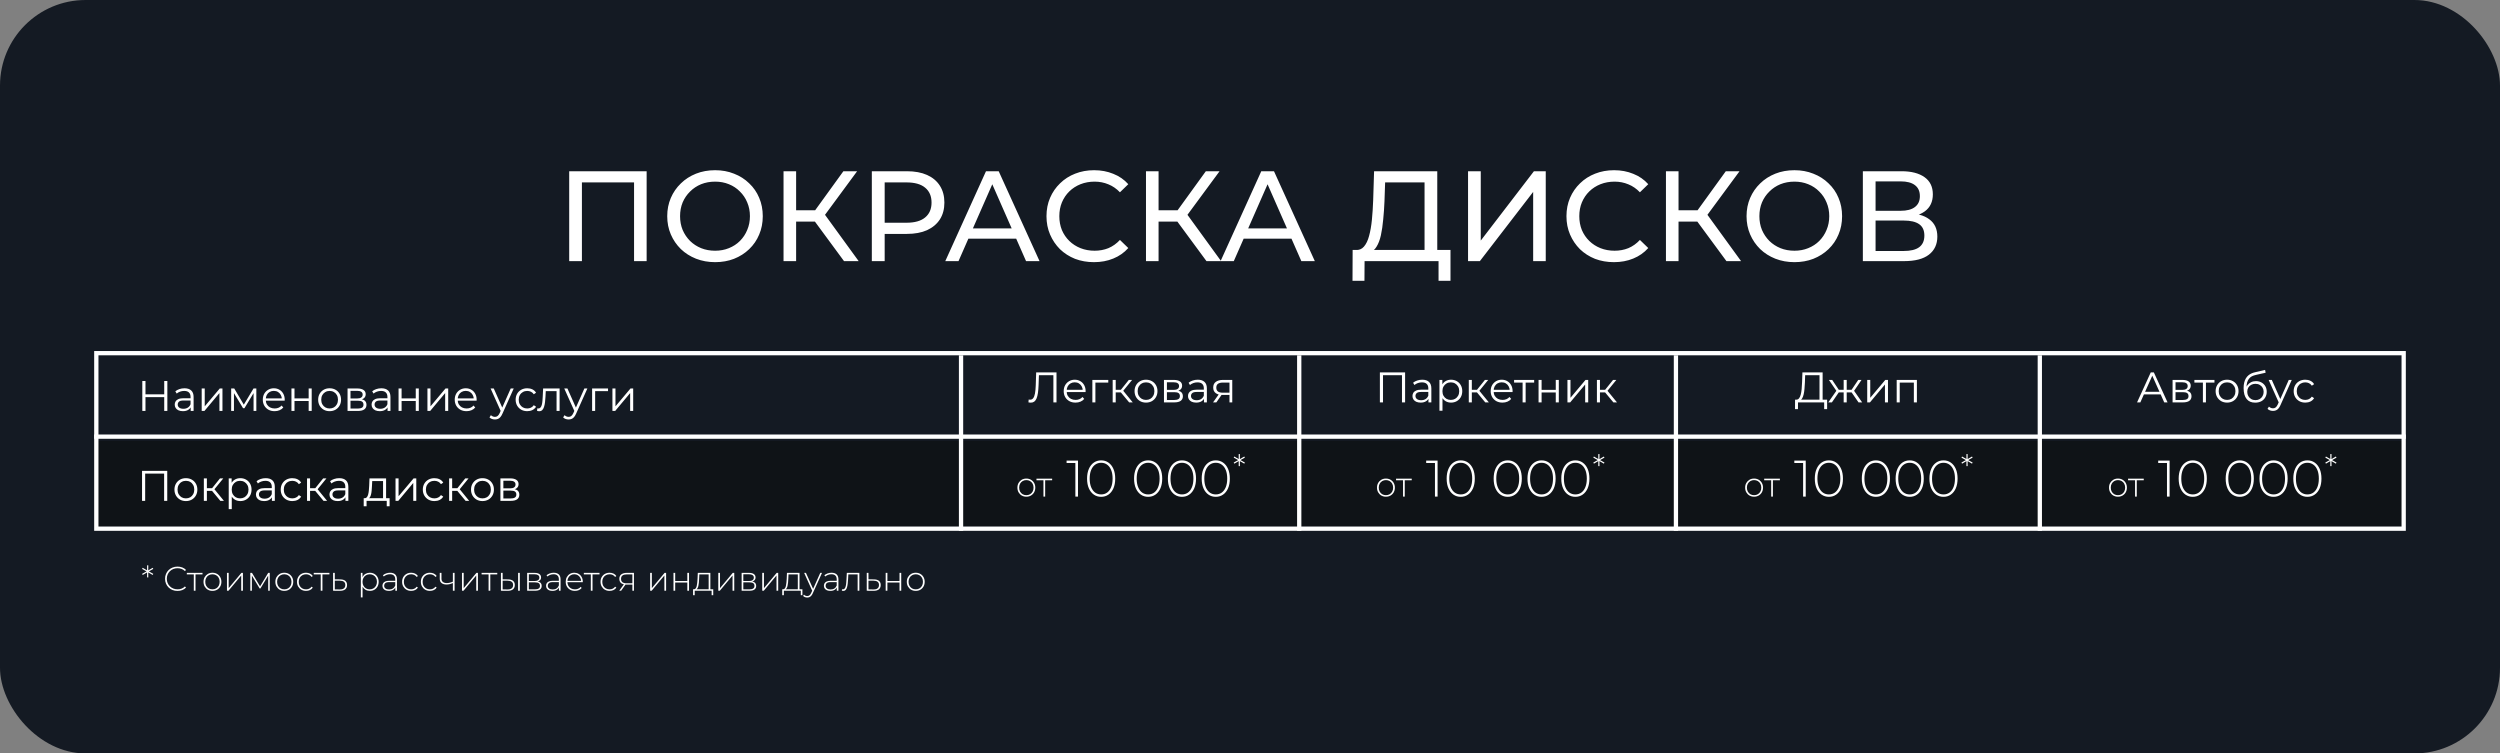 <?xml version="1.0" encoding="UTF-8"?> <svg xmlns="http://www.w3.org/2000/svg" width="584" height="176" viewBox="0 0 584 176" fill="none"><rect x="0" y="0" width="584" height="176" fill="#808080" stroke="none"/> <rect width="584" height="176" rx="20" fill="#141A23"></rect> <path d="M132.965 61V40H151.055V61H148.115V41.83L148.835 42.61H135.185L135.935 41.83V61H132.965ZM167.054 61.24C165.454 61.24 163.964 60.97 162.584 60.43C161.224 59.89 160.044 59.14 159.044 58.18C158.044 57.2 157.264 56.06 156.704 54.76C156.144 53.46 155.864 52.04 155.864 50.5C155.864 48.96 156.144 47.54 156.704 46.24C157.264 44.94 158.044 43.81 159.044 42.85C160.044 41.87 161.224 41.11 162.584 40.57C163.944 40.03 165.434 39.76 167.054 39.76C168.654 39.76 170.124 40.03 171.464 40.57C172.824 41.09 174.004 41.84 175.004 42.82C176.024 43.78 176.804 44.91 177.344 46.21C177.904 47.51 178.184 48.94 178.184 50.5C178.184 52.06 177.904 53.49 177.344 54.79C176.804 56.09 176.024 57.23 175.004 58.21C174.004 59.17 172.824 59.92 171.464 60.46C170.124 60.98 168.654 61.24 167.054 61.24ZM167.054 58.57C168.214 58.57 169.284 58.37 170.264 57.97C171.264 57.57 172.124 57.01 172.844 56.29C173.584 55.55 174.154 54.69 174.554 53.71C174.974 52.73 175.184 51.66 175.184 50.5C175.184 49.34 174.974 48.27 174.554 47.29C174.154 46.31 173.584 45.46 172.844 44.74C172.124 44 171.264 43.43 170.264 43.03C169.284 42.63 168.214 42.43 167.054 42.43C165.874 42.43 164.784 42.63 163.784 43.03C162.804 43.43 161.944 44 161.204 44.74C160.464 45.46 159.884 46.31 159.464 47.29C159.064 48.27 158.864 49.34 158.864 50.5C158.864 51.66 159.064 52.73 159.464 53.71C159.884 54.69 160.464 55.55 161.204 56.29C161.944 57.01 162.804 57.57 163.784 57.97C164.784 58.37 165.874 58.57 167.054 58.57ZM197.164 61L189.544 50.65L191.974 49.15L200.584 61H197.164ZM183.034 61V40H185.974V61H183.034ZM185.074 51.76V49.12H191.884V51.76H185.074ZM192.244 50.83L189.484 50.41L197.014 40H200.224L192.244 50.83ZM203.659 61V40H211.849C213.689 40 215.259 40.29 216.559 40.87C217.859 41.45 218.859 42.29 219.559 43.39C220.259 44.49 220.609 45.8 220.609 47.32C220.609 48.84 220.259 50.15 219.559 51.25C218.859 52.33 217.859 53.17 216.559 53.77C215.259 54.35 213.689 54.64 211.849 54.64H205.309L206.659 53.23V61H203.659ZM206.659 53.53L205.309 52.03H211.759C213.679 52.03 215.129 51.62 216.109 50.8C217.109 49.98 217.609 48.82 217.609 47.32C217.609 45.82 217.109 44.66 216.109 43.84C215.129 43.02 213.679 42.61 211.759 42.61H205.309L206.659 41.11V53.53ZM220.817 61L230.327 40H233.297L242.837 61H239.687L231.197 41.68H232.397L223.907 61H220.817ZM224.867 55.75L225.677 53.35H237.497L238.367 55.75H224.867ZM255.558 61.24C253.958 61.24 252.478 60.98 251.118 60.46C249.778 59.92 248.608 59.17 247.608 58.21C246.628 57.23 245.858 56.09 245.298 54.79C244.738 53.49 244.458 52.06 244.458 50.5C244.458 48.94 244.738 47.51 245.298 46.21C245.858 44.91 246.638 43.78 247.638 42.82C248.638 41.84 249.808 41.09 251.148 40.57C252.508 40.03 253.988 39.76 255.588 39.76C257.208 39.76 258.698 40.04 260.058 40.6C261.438 41.14 262.608 41.95 263.568 43.03L261.618 44.92C260.818 44.08 259.918 43.46 258.918 43.06C257.918 42.64 256.848 42.43 255.708 42.43C254.528 42.43 253.428 42.63 252.408 43.03C251.408 43.43 250.538 43.99 249.798 44.71C249.058 45.43 248.478 46.29 248.058 47.29C247.658 48.27 247.458 49.34 247.458 50.5C247.458 51.66 247.658 52.74 248.058 53.74C248.478 54.72 249.058 55.57 249.798 56.29C250.538 57.01 251.408 57.57 252.408 57.97C253.428 58.37 254.528 58.57 255.708 58.57C256.848 58.57 257.918 58.37 258.918 57.97C259.918 57.55 260.818 56.91 261.618 56.05L263.568 57.94C262.608 59.02 261.438 59.84 260.058 60.4C258.698 60.96 257.198 61.24 255.558 61.24ZM281.832 61L274.212 50.65L276.642 49.15L285.252 61H281.832ZM267.702 61V40H270.642V61H267.702ZM269.742 51.76V49.12H276.552V51.76H269.742ZM276.912 50.83L274.152 50.41L281.682 40H284.892L276.912 50.83ZM285.124 61L294.634 40H297.604L307.144 61H303.994L295.504 41.68H296.704L288.214 61H285.124ZM289.174 55.75L289.984 53.35H301.804L302.674 55.75H289.174ZM332.775 59.59V42.61H323.565L323.415 47.02C323.355 48.5 323.255 49.92 323.115 51.28C322.995 52.64 322.815 53.87 322.575 54.97C322.335 56.05 321.995 56.94 321.555 57.64C321.135 58.34 320.595 58.77 319.935 58.93L316.695 58.39C317.475 58.45 318.115 58.19 318.615 57.61C319.135 57.01 319.535 56.18 319.815 55.12C320.115 54.04 320.335 52.79 320.475 51.37C320.615 49.93 320.715 48.39 320.775 46.75L320.985 40H335.745V59.59H332.775ZM315.945 65.59L315.975 58.39H338.835V65.59H336.045V61H318.765L318.735 65.59H315.945ZM342.936 61V40H345.906V56.2L358.326 40H361.086V61H358.146V44.83L345.696 61H342.936ZM377.023 61.24C375.423 61.24 373.943 60.98 372.583 60.46C371.243 59.92 370.073 59.17 369.073 58.21C368.093 57.23 367.323 56.09 366.763 54.79C366.203 53.49 365.923 52.06 365.923 50.5C365.923 48.94 366.203 47.51 366.763 46.21C367.323 44.91 368.103 43.78 369.103 42.82C370.103 41.84 371.273 41.09 372.613 40.57C373.973 40.03 375.453 39.76 377.053 39.76C378.673 39.76 380.163 40.04 381.523 40.6C382.903 41.14 384.073 41.95 385.033 43.03L383.083 44.92C382.283 44.08 381.383 43.46 380.383 43.06C379.383 42.64 378.313 42.43 377.173 42.43C375.993 42.43 374.893 42.63 373.873 43.03C372.873 43.43 372.003 43.99 371.263 44.71C370.523 45.43 369.943 46.29 369.523 47.29C369.123 48.27 368.923 49.34 368.923 50.5C368.923 51.66 369.123 52.74 369.523 53.74C369.943 54.72 370.523 55.57 371.263 56.29C372.003 57.01 372.873 57.57 373.873 57.97C374.893 58.37 375.993 58.57 377.173 58.57C378.313 58.57 379.383 58.37 380.383 57.97C381.383 57.55 382.283 56.91 383.083 56.05L385.033 57.94C384.073 59.02 382.903 59.84 381.523 60.4C380.163 60.96 378.663 61.24 377.023 61.24ZM403.296 61L395.676 50.65L398.106 49.15L406.716 61H403.296ZM389.166 61V40H392.106V61H389.166ZM391.206 51.76V49.12H398.016V51.76H391.206ZM398.376 50.83L395.616 50.41L403.146 40H406.356L398.376 50.83ZM419.183 61.24C417.583 61.24 416.093 60.97 414.713 60.43C413.353 59.89 412.173 59.14 411.173 58.18C410.173 57.2 409.393 56.06 408.833 54.76C408.273 53.46 407.993 52.04 407.993 50.5C407.993 48.96 408.273 47.54 408.833 46.24C409.393 44.94 410.173 43.81 411.173 42.85C412.173 41.87 413.353 41.11 414.713 40.57C416.073 40.03 417.563 39.76 419.183 39.76C420.783 39.76 422.253 40.03 423.593 40.57C424.953 41.09 426.133 41.84 427.133 42.82C428.153 43.78 428.933 44.91 429.473 46.21C430.033 47.51 430.313 48.94 430.313 50.5C430.313 52.06 430.033 53.49 429.473 54.79C428.933 56.09 428.153 57.23 427.133 58.21C426.133 59.17 424.953 59.92 423.593 60.46C422.253 60.98 420.783 61.24 419.183 61.24ZM419.183 58.57C420.343 58.57 421.413 58.37 422.393 57.97C423.393 57.57 424.253 57.01 424.973 56.29C425.713 55.55 426.283 54.69 426.683 53.71C427.103 52.73 427.313 51.66 427.313 50.5C427.313 49.34 427.103 48.27 426.683 47.29C426.283 46.31 425.713 45.46 424.973 44.74C424.253 44 423.393 43.43 422.393 43.03C421.413 42.63 420.343 42.43 419.183 42.43C418.003 42.43 416.913 42.63 415.913 43.03C414.933 43.43 414.073 44 413.333 44.74C412.593 45.46 412.013 46.31 411.593 47.29C411.193 48.27 410.993 49.34 410.993 50.5C410.993 51.66 411.193 52.73 411.593 53.71C412.013 54.69 412.593 55.55 413.333 56.29C414.073 57.01 414.933 57.57 415.913 57.97C416.913 58.37 418.003 58.57 419.183 58.57ZM435.163 61V40H444.193C446.473 40 448.263 40.46 449.563 41.38C450.863 42.3 451.513 43.64 451.513 45.4C451.513 47.12 450.893 48.44 449.653 49.36C448.413 50.26 446.783 50.71 444.763 50.71L445.303 49.81C447.643 49.81 449.433 50.28 450.673 51.22C451.933 52.14 452.563 53.49 452.563 55.27C452.563 57.07 451.903 58.48 450.583 59.5C449.283 60.5 447.343 61 444.763 61H435.163ZM438.133 58.63H444.703C446.303 58.63 447.503 58.34 448.303 57.76C449.123 57.16 449.533 56.25 449.533 55.03C449.533 53.81 449.123 52.92 448.303 52.36C447.503 51.8 446.303 51.52 444.703 51.52H438.133V58.63ZM438.133 49.24H443.983C445.443 49.24 446.553 48.95 447.313 48.37C448.093 47.79 448.483 46.94 448.483 45.82C448.483 44.68 448.093 43.82 447.313 43.24C446.553 42.66 445.443 42.37 443.983 42.37H438.133V49.24Z" fill="white"></path> <rect x="22" y="103" width="540" height="20" fill="#0F1317"></rect> <rect x="22.5" y="82.5" width="539" height="41" stroke="white"></rect> <line x1="22" y1="102" x2="562.001" y2="102" stroke="white"></line> <path d="M240.8 94.06C240.707 94.06 240.617 94.053 240.53 94.04C240.444 94.033 240.347 94.017 240.24 93.99L240.3 93.33C240.414 93.357 240.524 93.37 240.63 93.37C240.93 93.37 241.17 93.253 241.35 93.02C241.537 92.78 241.677 92.413 241.77 91.92C241.864 91.42 241.924 90.78 241.95 90L242.05 87H246.8V94H246.07V87.44L246.26 87.64H242.52L242.7 87.43L242.61 89.98C242.584 90.68 242.534 91.287 242.46 91.8C242.387 92.307 242.28 92.73 242.14 93.07C242 93.403 241.82 93.653 241.6 93.82C241.38 93.98 241.114 94.06 240.8 94.06ZM251.242 94.05C250.695 94.05 250.215 93.937 249.802 93.71C249.389 93.477 249.065 93.16 248.832 92.76C248.599 92.353 248.482 91.89 248.482 91.37C248.482 90.85 248.592 90.39 248.812 89.99C249.039 89.59 249.345 89.277 249.732 89.05C250.125 88.817 250.565 88.7 251.052 88.7C251.545 88.7 251.982 88.813 252.362 89.04C252.749 89.26 253.052 89.573 253.272 89.98C253.492 90.38 253.602 90.843 253.602 91.37C253.602 91.403 253.599 91.44 253.592 91.48C253.592 91.513 253.592 91.55 253.592 91.59H249.022V91.06H253.212L252.932 91.27C252.932 90.89 252.849 90.553 252.682 90.26C252.522 89.96 252.302 89.727 252.022 89.56C251.742 89.393 251.419 89.31 251.052 89.31C250.692 89.31 250.369 89.393 250.082 89.56C249.795 89.727 249.572 89.96 249.412 90.26C249.252 90.56 249.172 90.903 249.172 91.29V91.4C249.172 91.8 249.259 92.153 249.432 92.46C249.612 92.76 249.859 92.997 250.172 93.17C250.492 93.337 250.855 93.42 251.262 93.42C251.582 93.42 251.879 93.363 252.152 93.25C252.432 93.137 252.672 92.963 252.872 92.73L253.272 93.19C253.039 93.47 252.745 93.683 252.392 93.83C252.045 93.977 251.662 94.05 251.242 94.05ZM255.174 94V88.75H258.894V89.37H255.704L255.884 89.19V94H255.174ZM263.77 94L261.61 91.4L262.2 91.05L264.61 94H263.77ZM259.92 94V88.75H260.63V94H259.92ZM260.41 91.66V91.05H262.1V91.66H260.41ZM262.26 91.45L261.6 91.35L263.69 88.75H264.46L262.26 91.45ZM267.705 94.05C267.198 94.05 266.741 93.937 266.335 93.71C265.935 93.477 265.618 93.16 265.385 92.76C265.151 92.353 265.035 91.89 265.035 91.37C265.035 90.843 265.151 90.38 265.385 89.98C265.618 89.58 265.935 89.267 266.335 89.04C266.735 88.813 267.191 88.7 267.705 88.7C268.225 88.7 268.685 88.813 269.085 89.04C269.491 89.267 269.808 89.58 270.035 89.98C270.268 90.38 270.385 90.843 270.385 91.37C270.385 91.89 270.268 92.353 270.035 92.76C269.808 93.16 269.491 93.477 269.085 93.71C268.678 93.937 268.218 94.05 267.705 94.05ZM267.705 93.42C268.085 93.42 268.421 93.337 268.715 93.17C269.008 92.997 269.238 92.757 269.405 92.45C269.578 92.137 269.665 91.777 269.665 91.37C269.665 90.957 269.578 90.597 269.405 90.29C269.238 89.983 269.008 89.747 268.715 89.58C268.421 89.407 268.088 89.32 267.715 89.32C267.341 89.32 267.008 89.407 266.715 89.58C266.421 89.747 266.188 89.983 266.015 90.29C265.841 90.597 265.755 90.957 265.755 91.37C265.755 91.777 265.841 92.137 266.015 92.45C266.188 92.757 266.421 92.997 266.715 93.17C267.008 93.337 267.338 93.42 267.705 93.42ZM271.902 94V88.75H274.222C274.815 88.75 275.282 88.863 275.622 89.09C275.969 89.317 276.142 89.65 276.142 90.09C276.142 90.517 275.979 90.847 275.652 91.08C275.325 91.307 274.895 91.42 274.362 91.42L274.502 91.21C275.129 91.21 275.589 91.327 275.882 91.56C276.175 91.793 276.322 92.13 276.322 92.57C276.322 93.023 276.155 93.377 275.822 93.63C275.495 93.877 274.985 94 274.292 94H271.902ZM272.592 93.44H274.262C274.709 93.44 275.045 93.37 275.272 93.23C275.505 93.083 275.622 92.85 275.622 92.53C275.622 92.21 275.519 91.977 275.312 91.83C275.105 91.683 274.779 91.61 274.332 91.61H272.592V93.44ZM272.592 91.08H274.172C274.579 91.08 274.889 91.003 275.102 90.85C275.322 90.697 275.432 90.473 275.432 90.18C275.432 89.887 275.322 89.667 275.102 89.52C274.889 89.373 274.579 89.3 274.172 89.3H272.592V91.08ZM281.246 94V92.84L281.216 92.65V90.71C281.216 90.263 281.089 89.92 280.836 89.68C280.589 89.44 280.219 89.32 279.726 89.32C279.386 89.32 279.063 89.377 278.756 89.49C278.449 89.603 278.189 89.753 277.976 89.94L277.656 89.41C277.923 89.183 278.243 89.01 278.616 88.89C278.989 88.763 279.383 88.7 279.796 88.7C280.476 88.7 280.999 88.87 281.366 89.21C281.739 89.543 281.926 90.053 281.926 90.74V94H281.246ZM279.436 94.05C279.043 94.05 278.699 93.987 278.406 93.86C278.119 93.727 277.899 93.547 277.746 93.32C277.593 93.087 277.516 92.82 277.516 92.52C277.516 92.247 277.579 92 277.706 91.78C277.839 91.553 278.053 91.373 278.346 91.24C278.646 91.1 279.046 91.03 279.546 91.03H281.356V91.56H279.566C279.059 91.56 278.706 91.65 278.506 91.83C278.313 92.01 278.216 92.233 278.216 92.5C278.216 92.8 278.333 93.04 278.566 93.22C278.799 93.4 279.126 93.49 279.546 93.49C279.946 93.49 280.289 93.4 280.576 93.22C280.869 93.033 281.083 92.767 281.216 92.42L281.376 92.91C281.243 93.257 281.009 93.533 280.676 93.74C280.349 93.947 279.936 94.05 279.436 94.05ZM287.206 94V92.11L287.336 92.26H285.556C284.883 92.26 284.356 92.113 283.976 91.82C283.596 91.527 283.406 91.1 283.406 90.54C283.406 89.94 283.609 89.493 284.016 89.2C284.423 88.9 284.966 88.75 285.646 88.75H287.856V94H287.206ZM283.366 94L284.806 91.98H285.546L284.136 94H283.366ZM287.206 91.9V89.16L287.336 89.37H285.666C285.179 89.37 284.799 89.463 284.526 89.65C284.259 89.837 284.126 90.14 284.126 90.56C284.126 91.34 284.623 91.73 285.616 91.73H287.336L287.206 91.9Z" fill="white"></path> <path d="M322.341 94V87H328.231V94H327.501V87.44L327.691 87.64H322.881L323.071 87.44V94H322.341ZM333.683 94V92.84L333.653 92.65V90.71C333.653 90.263 333.526 89.92 333.273 89.68C333.026 89.44 332.656 89.32 332.163 89.32C331.823 89.32 331.499 89.377 331.193 89.49C330.886 89.603 330.626 89.753 330.413 89.94L330.093 89.41C330.359 89.183 330.679 89.01 331.053 88.89C331.426 88.763 331.819 88.7 332.233 88.7C332.913 88.7 333.436 88.87 333.803 89.21C334.176 89.543 334.363 90.053 334.363 90.74V94H333.683ZM331.873 94.05C331.479 94.05 331.136 93.987 330.843 93.86C330.556 93.727 330.336 93.547 330.183 93.32C330.029 93.087 329.953 92.82 329.953 92.52C329.953 92.247 330.016 92 330.143 91.78C330.276 91.553 330.489 91.373 330.783 91.24C331.083 91.1 331.483 91.03 331.983 91.03H333.793V91.56H332.003C331.496 91.56 331.143 91.65 330.943 91.83C330.749 92.01 330.653 92.233 330.653 92.5C330.653 92.8 330.769 93.04 331.003 93.22C331.236 93.4 331.563 93.49 331.983 93.49C332.383 93.49 332.726 93.4 333.013 93.22C333.306 93.033 333.519 92.767 333.653 92.42L333.813 92.91C333.679 93.257 333.446 93.533 333.113 93.74C332.786 93.947 332.373 94.05 331.873 94.05ZM338.963 94.05C338.509 94.05 338.099 93.947 337.733 93.74C337.366 93.527 337.073 93.223 336.853 92.83C336.639 92.43 336.533 91.943 336.533 91.37C336.533 90.797 336.639 90.313 336.853 89.92C337.066 89.52 337.356 89.217 337.723 89.01C338.089 88.803 338.503 88.7 338.963 88.7C339.463 88.7 339.909 88.813 340.303 89.04C340.703 89.26 341.016 89.573 341.243 89.98C341.469 90.38 341.583 90.843 341.583 91.37C341.583 91.903 341.469 92.37 341.243 92.77C341.016 93.17 340.703 93.483 340.303 93.71C339.909 93.937 339.463 94.05 338.963 94.05ZM336.253 95.94V88.75H336.933V90.33L336.863 91.38L336.963 92.44V95.94H336.253ZM338.913 93.42C339.286 93.42 339.619 93.337 339.913 93.17C340.206 92.997 340.439 92.757 340.613 92.45C340.786 92.137 340.873 91.777 340.873 91.37C340.873 90.963 340.786 90.607 340.613 90.3C340.439 89.993 340.206 89.753 339.913 89.58C339.619 89.407 339.286 89.32 338.913 89.32C338.539 89.32 338.203 89.407 337.903 89.58C337.609 89.753 337.376 89.993 337.203 90.3C337.036 90.607 336.953 90.963 336.953 91.37C336.953 91.777 337.036 92.137 337.203 92.45C337.376 92.757 337.609 92.997 337.903 93.17C338.203 93.337 338.539 93.42 338.913 93.42ZM346.958 94L344.798 91.4L345.388 91.05L347.798 94H346.958ZM343.108 94V88.75H343.818V94H343.108ZM343.598 91.66V91.05H345.288V91.66H343.598ZM345.448 91.45L344.788 91.35L346.878 88.75H347.648L345.448 91.45ZM350.983 94.05C350.436 94.05 349.956 93.937 349.543 93.71C349.13 93.477 348.806 93.16 348.573 92.76C348.34 92.353 348.223 91.89 348.223 91.37C348.223 90.85 348.333 90.39 348.553 89.99C348.78 89.59 349.086 89.277 349.473 89.05C349.866 88.817 350.306 88.7 350.793 88.7C351.286 88.7 351.723 88.813 352.103 89.04C352.49 89.26 352.793 89.573 353.013 89.98C353.233 90.38 353.343 90.843 353.343 91.37C353.343 91.403 353.34 91.44 353.333 91.48C353.333 91.513 353.333 91.55 353.333 91.59H348.763V91.06H352.953L352.673 91.27C352.673 90.89 352.59 90.553 352.423 90.26C352.263 89.96 352.043 89.727 351.763 89.56C351.483 89.393 351.16 89.31 350.793 89.31C350.433 89.31 350.11 89.393 349.823 89.56C349.536 89.727 349.313 89.96 349.153 90.26C348.993 90.56 348.913 90.903 348.913 91.29V91.4C348.913 91.8 349 92.153 349.173 92.46C349.353 92.76 349.6 92.997 349.913 93.17C350.233 93.337 350.596 93.42 351.003 93.42C351.323 93.42 351.62 93.363 351.893 93.25C352.173 93.137 352.413 92.963 352.613 92.73L353.013 93.19C352.78 93.47 352.486 93.683 352.133 93.83C351.786 93.977 351.403 94.05 350.983 94.05ZM355.68 94V89.18L355.86 89.37H353.69V88.75H358.38V89.37H356.21L356.39 89.18V94H355.68ZM359.407 94V88.75H360.117V91.07H363.427V88.75H364.137V94H363.427V91.68H360.117V94H359.407ZM366.155 94V88.75H366.865V92.92L370.375 88.75H371.005V94H370.295V89.82L366.795 94H366.155ZM376.89 94L374.73 91.4L375.32 91.05L377.73 94H376.89ZM373.04 94V88.75H373.75V94H373.04ZM373.53 91.66V91.05H375.22V91.66H373.53ZM375.38 91.45L374.72 91.35L376.81 88.75H377.58L375.38 91.45Z" fill="white"></path> <path d="M425.036 93.65V87.64H421.686L421.626 89.34C421.606 89.867 421.572 90.373 421.526 90.86C421.486 91.34 421.419 91.773 421.326 92.16C421.239 92.54 421.119 92.85 420.966 93.09C420.819 93.33 420.626 93.47 420.386 93.51L419.576 93.36C419.842 93.373 420.062 93.277 420.236 93.07C420.416 92.863 420.552 92.573 420.646 92.2C420.746 91.827 420.819 91.39 420.866 90.89C420.912 90.39 420.946 89.85 420.966 89.27L421.046 87H425.766V93.65H425.036ZM419.316 95.57L419.326 93.36H426.816V95.57H426.126V94H420.016L420.006 95.57H419.316ZM434.151 94L432.351 91.4L432.941 91.05L435.001 94H434.151ZM431.171 91.66V91.05H432.831V91.66H431.171ZM433.011 91.45L432.331 91.35L434.081 88.75H434.851L433.011 91.45ZM427.931 94H427.081L429.141 91.05L429.721 91.4L427.931 94ZM431.391 94H430.681V88.75H431.391V94ZM430.901 91.66H429.251V91.05H430.901V91.66ZM429.081 91.45L427.231 88.75H428.001L429.741 91.35L429.081 91.45ZM436.182 94V88.75H436.892V92.92L440.402 88.75H441.032V94H440.322V89.82L436.822 94H436.182ZM443.067 94V88.75H447.787V94H447.077V89.18L447.257 89.37H443.597L443.777 89.18V94H443.067Z" fill="white"></path> <path d="M499.213 94L502.413 87H503.143L506.343 94H505.563L502.623 87.43H502.923L499.983 94H499.213ZM500.473 92.13L500.693 91.53H504.763L504.983 92.13H500.473ZM507.514 94V88.75H509.834C510.428 88.75 510.894 88.863 511.234 89.09C511.581 89.317 511.754 89.65 511.754 90.09C511.754 90.517 511.591 90.847 511.264 91.08C510.938 91.307 510.508 91.42 509.974 91.42L510.114 91.21C510.741 91.21 511.201 91.327 511.494 91.56C511.788 91.793 511.934 92.13 511.934 92.57C511.934 93.023 511.768 93.377 511.434 93.63C511.108 93.877 510.598 94 509.904 94H507.514ZM508.204 93.44H509.874C510.321 93.44 510.658 93.37 510.884 93.23C511.118 93.083 511.234 92.85 511.234 92.53C511.234 92.21 511.131 91.977 510.924 91.83C510.718 91.683 510.391 91.61 509.944 91.61H508.204V93.44ZM508.204 91.08H509.784C510.191 91.08 510.501 91.003 510.714 90.85C510.934 90.697 511.044 90.473 511.044 90.18C511.044 89.887 510.934 89.667 510.714 89.52C510.501 89.373 510.191 89.3 509.784 89.3H508.204V91.08ZM514.598 94V89.18L514.778 89.37H512.608V88.75H517.298V89.37H515.128L515.308 89.18V94H514.598ZM520.241 94.05C519.734 94.05 519.277 93.937 518.871 93.71C518.471 93.477 518.154 93.16 517.921 92.76C517.687 92.353 517.571 91.89 517.571 91.37C517.571 90.843 517.687 90.38 517.921 89.98C518.154 89.58 518.471 89.267 518.871 89.04C519.271 88.813 519.727 88.7 520.241 88.7C520.761 88.7 521.221 88.813 521.621 89.04C522.027 89.267 522.344 89.58 522.571 89.98C522.804 90.38 522.921 90.843 522.921 91.37C522.921 91.89 522.804 92.353 522.571 92.76C522.344 93.16 522.027 93.477 521.621 93.71C521.214 93.937 520.754 94.05 520.241 94.05ZM520.241 93.42C520.621 93.42 520.957 93.337 521.251 93.17C521.544 92.997 521.774 92.757 521.941 92.45C522.114 92.137 522.201 91.777 522.201 91.37C522.201 90.957 522.114 90.597 521.941 90.29C521.774 89.983 521.544 89.747 521.251 89.58C520.957 89.407 520.624 89.32 520.251 89.32C519.877 89.32 519.544 89.407 519.251 89.58C518.957 89.747 518.724 89.983 518.551 90.29C518.377 90.597 518.291 90.957 518.291 91.37C518.291 91.777 518.377 92.137 518.551 92.45C518.724 92.757 518.957 92.997 519.251 93.17C519.544 93.337 519.874 93.42 520.241 93.42ZM526.798 94.06C526.372 94.06 525.992 93.99 525.658 93.85C525.332 93.71 525.052 93.497 524.818 93.21C524.585 92.923 524.408 92.57 524.288 92.15C524.168 91.723 524.108 91.23 524.108 90.67C524.108 90.17 524.155 89.733 524.248 89.36C524.342 88.98 524.472 88.653 524.638 88.38C524.805 88.107 524.998 87.877 525.218 87.69C525.445 87.497 525.688 87.343 525.948 87.23C526.215 87.11 526.488 87.02 526.768 86.96L529.128 86.41L529.248 87.07L527.028 87.57C526.888 87.603 526.718 87.65 526.518 87.71C526.325 87.77 526.125 87.86 525.918 87.98C525.718 88.1 525.532 88.267 525.358 88.48C525.185 88.693 525.045 88.97 524.938 89.31C524.838 89.643 524.788 90.06 524.788 90.56C524.788 90.667 524.792 90.753 524.798 90.82C524.805 90.88 524.812 90.947 524.818 91.02C524.832 91.087 524.842 91.187 524.848 91.32L524.538 91.06C524.612 90.653 524.762 90.3 524.988 90C525.215 89.693 525.498 89.457 525.838 89.29C526.185 89.117 526.568 89.03 526.988 89.03C527.475 89.03 527.908 89.137 528.288 89.35C528.668 89.557 528.965 89.847 529.178 90.22C529.398 90.593 529.508 91.027 529.508 91.52C529.508 92.007 529.395 92.443 529.168 92.83C528.948 93.217 528.635 93.52 528.228 93.74C527.822 93.953 527.345 94.06 526.798 94.06ZM526.878 93.47C527.252 93.47 527.582 93.387 527.868 93.22C528.155 93.047 528.378 92.813 528.538 92.52C528.705 92.227 528.788 91.897 528.788 91.53C528.788 91.17 528.705 90.85 528.538 90.57C528.378 90.29 528.155 90.07 527.868 89.91C527.582 89.743 527.248 89.66 526.868 89.66C526.495 89.66 526.165 89.74 525.878 89.9C525.592 90.053 525.365 90.27 525.198 90.55C525.038 90.83 524.958 91.153 524.958 91.52C524.958 91.887 525.038 92.217 525.198 92.51C525.365 92.803 525.592 93.037 525.878 93.21C526.172 93.383 526.505 93.47 526.878 93.47ZM530.974 95.99C530.727 95.99 530.49 95.95 530.264 95.87C530.044 95.79 529.854 95.67 529.694 95.51L530.024 94.98C530.157 95.107 530.3 95.203 530.454 95.27C530.614 95.343 530.79 95.38 530.984 95.38C531.217 95.38 531.417 95.313 531.584 95.18C531.757 95.053 531.92 94.827 532.074 94.5L532.414 93.73L532.494 93.62L534.654 88.75H535.354L532.724 94.63C532.577 94.97 532.414 95.24 532.234 95.44C532.06 95.64 531.87 95.78 531.664 95.86C531.457 95.947 531.227 95.99 530.974 95.99ZM532.374 94.15L529.954 88.75H530.694L532.834 93.57L532.374 94.15ZM538.513 94.05C537.993 94.05 537.527 93.937 537.113 93.71C536.707 93.477 536.387 93.16 536.153 92.76C535.92 92.353 535.803 91.89 535.803 91.37C535.803 90.843 535.92 90.38 536.153 89.98C536.387 89.58 536.707 89.267 537.113 89.04C537.527 88.813 537.993 88.7 538.513 88.7C538.96 88.7 539.363 88.787 539.723 88.96C540.083 89.133 540.367 89.393 540.573 89.74L540.043 90.1C539.863 89.833 539.64 89.637 539.373 89.51C539.107 89.383 538.817 89.32 538.503 89.32C538.13 89.32 537.793 89.407 537.493 89.58C537.193 89.747 536.957 89.983 536.783 90.29C536.61 90.597 536.523 90.957 536.523 91.37C536.523 91.783 536.61 92.143 536.783 92.45C536.957 92.757 537.193 92.997 537.493 93.17C537.793 93.337 538.13 93.42 538.503 93.42C538.817 93.42 539.107 93.357 539.373 93.23C539.64 93.103 539.863 92.91 540.043 92.65L540.573 93.01C540.367 93.35 540.083 93.61 539.723 93.79C539.363 93.963 538.96 94.05 538.513 94.05Z" fill="white"></path> <path d="M38.363 89H39.093V96H38.363V89ZM33.983 96H33.243V89H33.983V96ZM38.433 92.77H33.903V92.12H38.433V92.77ZM44.546 96V94.84L44.516 94.65V92.71C44.516 92.263 44.389 91.92 44.136 91.68C43.889 91.44 43.519 91.32 43.026 91.32C42.686 91.32 42.362 91.377 42.056 91.49C41.749 91.603 41.489 91.753 41.276 91.94L40.956 91.41C41.222 91.183 41.542 91.01 41.916 90.89C42.289 90.763 42.682 90.7 43.096 90.7C43.776 90.7 44.299 90.87 44.666 91.21C45.039 91.543 45.226 92.053 45.226 92.74V96H44.546ZM42.736 96.05C42.343 96.05 41.999 95.987 41.706 95.86C41.419 95.727 41.199 95.547 41.046 95.32C40.892 95.087 40.816 94.82 40.816 94.52C40.816 94.247 40.879 94 41.006 93.78C41.139 93.553 41.352 93.373 41.646 93.24C41.946 93.1 42.346 93.03 42.846 93.03H44.656V93.56H42.866C42.359 93.56 42.006 93.65 41.806 93.83C41.612 94.01 41.516 94.233 41.516 94.5C41.516 94.8 41.633 95.04 41.866 95.22C42.099 95.4 42.426 95.49 42.846 95.49C43.246 95.49 43.589 95.4 43.876 95.22C44.169 95.033 44.383 94.767 44.516 94.42L44.676 94.91C44.542 95.257 44.309 95.533 43.976 95.74C43.649 95.947 43.236 96.05 42.736 96.05ZM47.116 96V90.75H47.826V94.92L51.336 90.75H51.966V96H51.256V91.82L47.756 96H47.116ZM54.001 96V90.75H54.721L57.101 94.78H56.801L59.221 90.75H59.881V96H59.231V91.56L59.361 91.62L57.101 95.36H56.781L54.501 91.58L54.651 91.55V96H54.001ZM64.151 96.05C63.604 96.05 63.124 95.937 62.711 95.71C62.298 95.477 61.974 95.16 61.741 94.76C61.508 94.353 61.391 93.89 61.391 93.37C61.391 92.85 61.501 92.39 61.721 91.99C61.948 91.59 62.254 91.277 62.641 91.05C63.034 90.817 63.474 90.7 63.961 90.7C64.454 90.7 64.891 90.813 65.271 91.04C65.658 91.26 65.961 91.573 66.181 91.98C66.401 92.38 66.511 92.843 66.511 93.37C66.511 93.403 66.508 93.44 66.501 93.48C66.501 93.513 66.501 93.55 66.501 93.59H61.931V93.06H66.121L65.841 93.27C65.841 92.89 65.758 92.553 65.591 92.26C65.431 91.96 65.211 91.727 64.931 91.56C64.651 91.393 64.328 91.31 63.961 91.31C63.601 91.31 63.278 91.393 62.991 91.56C62.704 91.727 62.481 91.96 62.321 92.26C62.161 92.56 62.081 92.903 62.081 93.29V93.4C62.081 93.8 62.168 94.153 62.341 94.46C62.521 94.76 62.768 94.997 63.081 95.17C63.401 95.337 63.764 95.42 64.171 95.42C64.491 95.42 64.788 95.363 65.061 95.25C65.341 95.137 65.581 94.963 65.781 94.73L66.181 95.19C65.948 95.47 65.654 95.683 65.301 95.83C64.954 95.977 64.571 96.05 64.151 96.05ZM68.083 96V90.75H68.793V93.07H72.103V90.75H72.813V96H72.103V93.68H68.793V96H68.083ZM76.991 96.05C76.484 96.05 76.028 95.937 75.621 95.71C75.221 95.477 74.904 95.16 74.671 94.76C74.438 94.353 74.321 93.89 74.321 93.37C74.321 92.843 74.438 92.38 74.671 91.98C74.904 91.58 75.221 91.267 75.621 91.04C76.021 90.813 76.478 90.7 76.991 90.7C77.511 90.7 77.971 90.813 78.371 91.04C78.778 91.267 79.094 91.58 79.321 91.98C79.554 92.38 79.671 92.843 79.671 93.37C79.671 93.89 79.554 94.353 79.321 94.76C79.094 95.16 78.778 95.477 78.371 95.71C77.964 95.937 77.504 96.05 76.991 96.05ZM76.991 95.42C77.371 95.42 77.707 95.337 78.001 95.17C78.294 94.997 78.524 94.757 78.691 94.45C78.864 94.137 78.951 93.777 78.951 93.37C78.951 92.957 78.864 92.597 78.691 92.29C78.524 91.983 78.294 91.747 78.001 91.58C77.707 91.407 77.374 91.32 77.001 91.32C76.627 91.32 76.294 91.407 76.001 91.58C75.707 91.747 75.474 91.983 75.301 92.29C75.127 92.597 75.041 92.957 75.041 93.37C75.041 93.777 75.127 94.137 75.301 94.45C75.474 94.757 75.707 94.997 76.001 95.17C76.294 95.337 76.624 95.42 76.991 95.42ZM81.188 96V90.75H83.508C84.102 90.75 84.568 90.863 84.908 91.09C85.255 91.317 85.428 91.65 85.428 92.09C85.428 92.517 85.265 92.847 84.938 93.08C84.612 93.307 84.182 93.42 83.648 93.42L83.788 93.21C84.415 93.21 84.875 93.327 85.168 93.56C85.462 93.793 85.608 94.13 85.608 94.57C85.608 95.023 85.442 95.377 85.108 95.63C84.782 95.877 84.272 96 83.578 96H81.188ZM81.878 95.44H83.548C83.995 95.44 84.332 95.37 84.558 95.23C84.792 95.083 84.908 94.85 84.908 94.53C84.908 94.21 84.805 93.977 84.598 93.83C84.392 93.683 84.065 93.61 83.618 93.61H81.878V95.44ZM81.878 93.08H83.458C83.865 93.08 84.175 93.003 84.388 92.85C84.608 92.697 84.718 92.473 84.718 92.18C84.718 91.887 84.608 91.667 84.388 91.52C84.175 91.373 83.865 91.3 83.458 91.3H81.878V93.08ZM90.532 96V94.84L90.502 94.65V92.71C90.502 92.263 90.376 91.92 90.122 91.68C89.876 91.44 89.505 91.32 89.012 91.32C88.672 91.32 88.349 91.377 88.042 91.49C87.736 91.603 87.475 91.753 87.262 91.94L86.942 91.41C87.209 91.183 87.529 91.01 87.902 90.89C88.275 90.763 88.669 90.7 89.082 90.7C89.762 90.7 90.285 90.87 90.652 91.21C91.025 91.543 91.212 92.053 91.212 92.74V96H90.532ZM88.722 96.05C88.329 96.05 87.986 95.987 87.692 95.86C87.406 95.727 87.186 95.547 87.032 95.32C86.879 95.087 86.802 94.82 86.802 94.52C86.802 94.247 86.865 94 86.992 93.78C87.126 93.553 87.339 93.373 87.632 93.24C87.932 93.1 88.332 93.03 88.832 93.03H90.642V93.56H88.852C88.346 93.56 87.992 93.65 87.792 93.83C87.599 94.01 87.502 94.233 87.502 94.5C87.502 94.8 87.619 95.04 87.852 95.22C88.085 95.4 88.412 95.49 88.832 95.49C89.232 95.49 89.576 95.4 89.862 95.22C90.156 95.033 90.369 94.767 90.502 94.42L90.662 94.91C90.529 95.257 90.296 95.533 89.962 95.74C89.635 95.947 89.222 96.05 88.722 96.05ZM93.102 96V90.75H93.812V93.07H97.122V90.75H97.832V96H97.122V93.68H93.812V96H93.102ZM99.85 96V90.75H100.56V94.92L104.07 90.75H104.7V96H103.99V91.82L100.49 96H99.85ZM108.985 96.05C108.438 96.05 107.958 95.937 107.545 95.71C107.132 95.477 106.808 95.16 106.575 94.76C106.342 94.353 106.225 93.89 106.225 93.37C106.225 92.85 106.335 92.39 106.555 91.99C106.782 91.59 107.088 91.277 107.475 91.05C107.868 90.817 108.308 90.7 108.795 90.7C109.288 90.7 109.725 90.813 110.105 91.04C110.492 91.26 110.795 91.573 111.015 91.98C111.235 92.38 111.345 92.843 111.345 93.37C111.345 93.403 111.342 93.44 111.335 93.48C111.335 93.513 111.335 93.55 111.335 93.59H106.765V93.06H110.955L110.675 93.27C110.675 92.89 110.592 92.553 110.425 92.26C110.265 91.96 110.045 91.727 109.765 91.56C109.485 91.393 109.162 91.31 108.795 91.31C108.435 91.31 108.112 91.393 107.825 91.56C107.538 91.727 107.315 91.96 107.155 92.26C106.995 92.56 106.915 92.903 106.915 93.29V93.4C106.915 93.8 107.002 94.153 107.175 94.46C107.355 94.76 107.602 94.997 107.915 95.17C108.235 95.337 108.598 95.42 109.005 95.42C109.325 95.42 109.622 95.363 109.895 95.25C110.175 95.137 110.415 94.963 110.615 94.73L111.015 95.19C110.782 95.47 110.488 95.683 110.135 95.83C109.788 95.977 109.405 96.05 108.985 96.05ZM115.624 97.99C115.377 97.99 115.141 97.95 114.914 97.87C114.694 97.79 114.504 97.67 114.344 97.51L114.674 96.98C114.807 97.107 114.951 97.203 115.104 97.27C115.264 97.343 115.441 97.38 115.634 97.38C115.867 97.38 116.067 97.313 116.234 97.18C116.407 97.053 116.571 96.827 116.724 96.5L117.064 95.73L117.144 95.62L119.304 90.75H120.004L117.374 96.63C117.227 96.97 117.064 97.24 116.884 97.44C116.711 97.64 116.521 97.78 116.314 97.86C116.107 97.947 115.877 97.99 115.624 97.99ZM117.024 96.15L114.604 90.75H115.344L117.484 95.57L117.024 96.15ZM123.164 96.05C122.644 96.05 122.177 95.937 121.764 95.71C121.357 95.477 121.037 95.16 120.804 94.76C120.57 94.353 120.454 93.89 120.454 93.37C120.454 92.843 120.57 92.38 120.804 91.98C121.037 91.58 121.357 91.267 121.764 91.04C122.177 90.813 122.644 90.7 123.164 90.7C123.61 90.7 124.014 90.787 124.374 90.96C124.734 91.133 125.017 91.393 125.224 91.74L124.694 92.1C124.514 91.833 124.29 91.637 124.024 91.51C123.757 91.383 123.467 91.32 123.154 91.32C122.78 91.32 122.444 91.407 122.144 91.58C121.844 91.747 121.607 91.983 121.434 92.29C121.26 92.597 121.174 92.957 121.174 93.37C121.174 93.783 121.26 94.143 121.434 94.45C121.607 94.757 121.844 94.997 122.144 95.17C122.444 95.337 122.78 95.42 123.154 95.42C123.467 95.42 123.757 95.357 124.024 95.23C124.29 95.103 124.514 94.91 124.694 94.65L125.224 95.01C125.017 95.35 124.734 95.61 124.374 95.79C124.014 95.963 123.61 96.05 123.164 96.05ZM125.463 95.99L125.513 95.38C125.559 95.387 125.603 95.397 125.643 95.41C125.689 95.417 125.729 95.42 125.763 95.42C125.976 95.42 126.146 95.34 126.273 95.18C126.406 95.02 126.506 94.807 126.573 94.54C126.639 94.273 126.686 93.973 126.713 93.64C126.739 93.3 126.763 92.96 126.783 92.62L126.873 90.75H130.723V96H130.013V91.16L130.193 91.37H127.333L127.503 91.15L127.423 92.67C127.403 93.123 127.366 93.557 127.313 93.97C127.266 94.383 127.189 94.747 127.083 95.06C126.983 95.373 126.843 95.62 126.663 95.8C126.483 95.973 126.253 96.06 125.973 96.06C125.893 96.06 125.809 96.053 125.723 96.04C125.643 96.027 125.556 96.01 125.463 95.99ZM132.831 97.99C132.584 97.99 132.348 97.95 132.121 97.87C131.901 97.79 131.711 97.67 131.551 97.51L131.881 96.98C132.014 97.107 132.158 97.203 132.311 97.27C132.471 97.343 132.648 97.38 132.841 97.38C133.074 97.38 133.274 97.313 133.441 97.18C133.614 97.053 133.778 96.827 133.931 96.5L134.271 95.73L134.351 95.62L136.511 90.75H137.211L134.581 96.63C134.434 96.97 134.271 97.24 134.091 97.44C133.918 97.64 133.728 97.78 133.521 97.86C133.314 97.947 133.084 97.99 132.831 97.99ZM134.231 96.15L131.811 90.75H132.551L134.691 95.57L134.231 96.15ZM138.317 96V90.75H142.037V91.37H138.847L139.027 91.19V96H138.317ZM143.063 96V90.75H143.773V94.92L147.283 90.75H147.913V96H147.203V91.82L143.703 96H143.063Z" fill="white"></path> <line x1="224.5" y1="124" x2="224.5" y2="83" stroke="white"></line> <path d="M239.755 116.032C239.355 116.032 238.997 115.941 238.683 115.76C238.373 115.579 238.125 115.328 237.939 115.008C237.757 114.688 237.667 114.323 237.667 113.912C237.667 113.496 237.757 113.131 237.939 112.816C238.125 112.496 238.373 112.245 238.683 112.064C238.997 111.883 239.355 111.792 239.755 111.792C240.155 111.792 240.512 111.883 240.827 112.064C241.141 112.245 241.389 112.496 241.571 112.816C241.752 113.131 241.843 113.496 241.843 113.912C241.843 114.323 241.752 114.688 241.571 115.008C241.389 115.328 241.141 115.579 240.827 115.76C240.512 115.941 240.155 116.032 239.755 116.032ZM239.755 115.672C240.075 115.672 240.363 115.6 240.619 115.456C240.875 115.307 241.075 115.099 241.219 114.832C241.363 114.565 241.435 114.259 241.435 113.912C241.435 113.56 241.363 113.253 241.219 112.992C241.075 112.725 240.875 112.52 240.619 112.376C240.363 112.227 240.075 112.152 239.755 112.152C239.435 112.152 239.147 112.227 238.891 112.376C238.64 112.52 238.44 112.725 238.291 112.992C238.147 113.253 238.075 113.56 238.075 113.912C238.075 114.259 238.147 114.565 238.291 114.832C238.44 115.099 238.64 115.307 238.891 115.456C239.147 115.6 239.435 115.672 239.755 115.672ZM243.749 116V112.064L243.861 112.184H242.117V111.824H245.781V112.184H244.037L244.149 112.064V116H243.749Z" fill="white"></path> <path d="M251.207 116V107.864L251.483 108.152H249.155V107.6H251.819V116H251.207ZM257.226 116.06C256.586 116.06 256.018 115.888 255.522 115.544C255.026 115.2 254.638 114.712 254.358 114.08C254.078 113.44 253.938 112.68 253.938 111.8C253.938 110.92 254.078 110.164 254.358 109.532C254.638 108.892 255.026 108.4 255.522 108.056C256.018 107.712 256.586 107.54 257.226 107.54C257.874 107.54 258.442 107.712 258.93 108.056C259.426 108.4 259.814 108.892 260.094 109.532C260.374 110.164 260.514 110.92 260.514 111.8C260.514 112.68 260.374 113.44 260.094 114.08C259.814 114.712 259.426 115.2 258.93 115.544C258.442 115.888 257.874 116.06 257.226 116.06ZM257.226 115.496C257.762 115.496 258.23 115.352 258.63 115.064C259.03 114.768 259.342 114.344 259.566 113.792C259.79 113.24 259.902 112.576 259.902 111.8C259.902 111.016 259.79 110.352 259.566 109.808C259.342 109.256 259.03 108.836 258.63 108.548C258.23 108.252 257.762 108.104 257.226 108.104C256.698 108.104 256.23 108.252 255.822 108.548C255.422 108.836 255.11 109.256 254.886 109.808C254.662 110.352 254.55 111.016 254.55 111.8C254.55 112.576 254.662 113.24 254.886 113.792C255.11 114.344 255.422 114.768 255.822 115.064C256.23 115.352 256.698 115.496 257.226 115.496ZM268.206 116.06C267.566 116.06 266.998 115.888 266.502 115.544C266.006 115.2 265.618 114.712 265.338 114.08C265.058 113.44 264.918 112.68 264.918 111.8C264.918 110.92 265.058 110.164 265.338 109.532C265.618 108.892 266.006 108.4 266.502 108.056C266.998 107.712 267.566 107.54 268.206 107.54C268.854 107.54 269.422 107.712 269.91 108.056C270.406 108.4 270.794 108.892 271.074 109.532C271.354 110.164 271.494 110.92 271.494 111.8C271.494 112.68 271.354 113.44 271.074 114.08C270.794 114.712 270.406 115.2 269.91 115.544C269.422 115.888 268.854 116.06 268.206 116.06ZM268.206 115.496C268.742 115.496 269.21 115.352 269.61 115.064C270.01 114.768 270.322 114.344 270.546 113.792C270.77 113.24 270.882 112.576 270.882 111.8C270.882 111.016 270.77 110.352 270.546 109.808C270.322 109.256 270.01 108.836 269.61 108.548C269.21 108.252 268.742 108.104 268.206 108.104C267.678 108.104 267.21 108.252 266.802 108.548C266.402 108.836 266.09 109.256 265.866 109.808C265.642 110.352 265.53 111.016 265.53 111.8C265.53 112.576 265.642 113.24 265.866 113.792C266.09 114.344 266.402 114.768 266.802 115.064C267.21 115.352 267.678 115.496 268.206 115.496ZM276.105 116.06C275.465 116.06 274.897 115.888 274.401 115.544C273.905 115.2 273.517 114.712 273.237 114.08C272.957 113.44 272.817 112.68 272.817 111.8C272.817 110.92 272.957 110.164 273.237 109.532C273.517 108.892 273.905 108.4 274.401 108.056C274.897 107.712 275.465 107.54 276.105 107.54C276.753 107.54 277.321 107.712 277.809 108.056C278.305 108.4 278.693 108.892 278.973 109.532C279.253 110.164 279.393 110.92 279.393 111.8C279.393 112.68 279.253 113.44 278.973 114.08C278.693 114.712 278.305 115.2 277.809 115.544C277.321 115.888 276.753 116.06 276.105 116.06ZM276.105 115.496C276.641 115.496 277.109 115.352 277.509 115.064C277.909 114.768 278.221 114.344 278.445 113.792C278.669 113.24 278.781 112.576 278.781 111.8C278.781 111.016 278.669 110.352 278.445 109.808C278.221 109.256 277.909 108.836 277.509 108.548C277.109 108.252 276.641 108.104 276.105 108.104C275.577 108.104 275.109 108.252 274.701 108.548C274.301 108.836 273.989 109.256 273.765 109.808C273.541 110.352 273.429 111.016 273.429 111.8C273.429 112.576 273.541 113.24 273.765 113.792C273.989 114.344 274.301 114.768 274.701 115.064C275.109 115.352 275.577 115.496 276.105 115.496ZM284.003 116.06C283.363 116.06 282.795 115.888 282.299 115.544C281.803 115.2 281.415 114.712 281.135 114.08C280.855 113.44 280.715 112.68 280.715 111.8C280.715 110.92 280.855 110.164 281.135 109.532C281.415 108.892 281.803 108.4 282.299 108.056C282.795 107.712 283.363 107.54 284.003 107.54C284.651 107.54 285.219 107.712 285.707 108.056C286.203 108.4 286.591 108.892 286.871 109.532C287.151 110.164 287.291 110.92 287.291 111.8C287.291 112.68 287.151 113.44 286.871 114.08C286.591 114.712 286.203 115.2 285.707 115.544C285.219 115.888 284.651 116.06 284.003 116.06ZM284.003 115.496C284.539 115.496 285.007 115.352 285.407 115.064C285.807 114.768 286.119 114.344 286.343 113.792C286.567 113.24 286.679 112.576 286.679 111.8C286.679 111.016 286.567 110.352 286.343 109.808C286.119 109.256 285.807 108.836 285.407 108.548C285.007 108.252 284.539 108.104 284.003 108.104C283.475 108.104 283.007 108.252 282.599 108.548C282.199 108.836 281.887 109.256 281.663 109.808C281.439 110.352 281.327 111.016 281.327 111.8C281.327 112.576 281.439 113.24 281.663 113.792C281.887 114.344 282.199 114.768 282.599 115.064C283.007 115.352 283.475 115.496 284.003 115.496Z" fill="white"></path> <path d="M290.808 106.896L289.688 107.528V107.424L290.808 108.056L290.664 108.312L289.56 107.672L289.632 107.632L289.64 108.888H289.36V107.632L289.44 107.672L288.336 108.312L288.192 108.056L289.32 107.424V107.528L288.192 106.896L288.336 106.64L289.44 107.28L289.36 107.32V106.064H289.64L289.632 107.32L289.56 107.28L290.664 106.64L290.808 106.896Z" fill="white"></path> <path d="M323.755 116.032C323.355 116.032 322.997 115.941 322.683 115.76C322.373 115.579 322.125 115.328 321.939 115.008C321.757 114.688 321.667 114.323 321.667 113.912C321.667 113.496 321.757 113.131 321.939 112.816C322.125 112.496 322.373 112.245 322.683 112.064C322.997 111.883 323.355 111.792 323.755 111.792C324.155 111.792 324.512 111.883 324.827 112.064C325.141 112.245 325.389 112.496 325.571 112.816C325.752 113.131 325.843 113.496 325.843 113.912C325.843 114.323 325.752 114.688 325.571 115.008C325.389 115.328 325.141 115.579 324.827 115.76C324.512 115.941 324.155 116.032 323.755 116.032ZM323.755 115.672C324.075 115.672 324.363 115.6 324.619 115.456C324.875 115.307 325.075 115.099 325.219 114.832C325.363 114.565 325.435 114.259 325.435 113.912C325.435 113.56 325.363 113.253 325.219 112.992C325.075 112.725 324.875 112.52 324.619 112.376C324.363 112.227 324.075 112.152 323.755 112.152C323.435 112.152 323.147 112.227 322.891 112.376C322.64 112.52 322.44 112.725 322.291 112.992C322.147 113.253 322.075 113.56 322.075 113.912C322.075 114.259 322.147 114.565 322.291 114.832C322.44 115.099 322.64 115.307 322.891 115.456C323.147 115.6 323.435 115.672 323.755 115.672ZM327.749 116V112.064L327.861 112.184H326.117V111.824H329.781V112.184H328.037L328.149 112.064V116H327.749Z" fill="white"></path> <path d="M335.207 116V107.864L335.483 108.152H333.155V107.6H335.819V116H335.207ZM341.226 116.06C340.586 116.06 340.018 115.888 339.522 115.544C339.026 115.2 338.638 114.712 338.358 114.08C338.078 113.44 337.938 112.68 337.938 111.8C337.938 110.92 338.078 110.164 338.358 109.532C338.638 108.892 339.026 108.4 339.522 108.056C340.018 107.712 340.586 107.54 341.226 107.54C341.874 107.54 342.442 107.712 342.93 108.056C343.426 108.4 343.814 108.892 344.094 109.532C344.374 110.164 344.514 110.92 344.514 111.8C344.514 112.68 344.374 113.44 344.094 114.08C343.814 114.712 343.426 115.2 342.93 115.544C342.442 115.888 341.874 116.06 341.226 116.06ZM341.226 115.496C341.762 115.496 342.23 115.352 342.63 115.064C343.03 114.768 343.342 114.344 343.566 113.792C343.79 113.24 343.902 112.576 343.902 111.8C343.902 111.016 343.79 110.352 343.566 109.808C343.342 109.256 343.03 108.836 342.63 108.548C342.23 108.252 341.762 108.104 341.226 108.104C340.698 108.104 340.23 108.252 339.822 108.548C339.422 108.836 339.11 109.256 338.886 109.808C338.662 110.352 338.55 111.016 338.55 111.8C338.55 112.576 338.662 113.24 338.886 113.792C339.11 114.344 339.422 114.768 339.822 115.064C340.23 115.352 340.698 115.496 341.226 115.496ZM352.206 116.06C351.566 116.06 350.998 115.888 350.502 115.544C350.006 115.2 349.618 114.712 349.338 114.08C349.058 113.44 348.918 112.68 348.918 111.8C348.918 110.92 349.058 110.164 349.338 109.532C349.618 108.892 350.006 108.4 350.502 108.056C350.998 107.712 351.566 107.54 352.206 107.54C352.854 107.54 353.422 107.712 353.91 108.056C354.406 108.4 354.794 108.892 355.074 109.532C355.354 110.164 355.494 110.92 355.494 111.8C355.494 112.68 355.354 113.44 355.074 114.08C354.794 114.712 354.406 115.2 353.91 115.544C353.422 115.888 352.854 116.06 352.206 116.06ZM352.206 115.496C352.742 115.496 353.21 115.352 353.61 115.064C354.01 114.768 354.322 114.344 354.546 113.792C354.77 113.24 354.882 112.576 354.882 111.8C354.882 111.016 354.77 110.352 354.546 109.808C354.322 109.256 354.01 108.836 353.61 108.548C353.21 108.252 352.742 108.104 352.206 108.104C351.678 108.104 351.21 108.252 350.802 108.548C350.402 108.836 350.09 109.256 349.866 109.808C349.642 110.352 349.53 111.016 349.53 111.8C349.53 112.576 349.642 113.24 349.866 113.792C350.09 114.344 350.402 114.768 350.802 115.064C351.21 115.352 351.678 115.496 352.206 115.496ZM360.105 116.06C359.465 116.06 358.897 115.888 358.401 115.544C357.905 115.2 357.517 114.712 357.237 114.08C356.957 113.44 356.817 112.68 356.817 111.8C356.817 110.92 356.957 110.164 357.237 109.532C357.517 108.892 357.905 108.4 358.401 108.056C358.897 107.712 359.465 107.54 360.105 107.54C360.753 107.54 361.321 107.712 361.809 108.056C362.305 108.4 362.693 108.892 362.973 109.532C363.253 110.164 363.393 110.92 363.393 111.8C363.393 112.68 363.253 113.44 362.973 114.08C362.693 114.712 362.305 115.2 361.809 115.544C361.321 115.888 360.753 116.06 360.105 116.06ZM360.105 115.496C360.641 115.496 361.109 115.352 361.509 115.064C361.909 114.768 362.221 114.344 362.445 113.792C362.669 113.24 362.781 112.576 362.781 111.8C362.781 111.016 362.669 110.352 362.445 109.808C362.221 109.256 361.909 108.836 361.509 108.548C361.109 108.252 360.641 108.104 360.105 108.104C359.577 108.104 359.109 108.252 358.701 108.548C358.301 108.836 357.989 109.256 357.765 109.808C357.541 110.352 357.429 111.016 357.429 111.8C357.429 112.576 357.541 113.24 357.765 113.792C357.989 114.344 358.301 114.768 358.701 115.064C359.109 115.352 359.577 115.496 360.105 115.496ZM368.003 116.06C367.363 116.06 366.795 115.888 366.299 115.544C365.803 115.2 365.415 114.712 365.135 114.08C364.855 113.44 364.715 112.68 364.715 111.8C364.715 110.92 364.855 110.164 365.135 109.532C365.415 108.892 365.803 108.4 366.299 108.056C366.795 107.712 367.363 107.54 368.003 107.54C368.651 107.54 369.219 107.712 369.707 108.056C370.203 108.4 370.591 108.892 370.871 109.532C371.151 110.164 371.291 110.92 371.291 111.8C371.291 112.68 371.151 113.44 370.871 114.08C370.591 114.712 370.203 115.2 369.707 115.544C369.219 115.888 368.651 116.06 368.003 116.06ZM368.003 115.496C368.539 115.496 369.007 115.352 369.407 115.064C369.807 114.768 370.119 114.344 370.343 113.792C370.567 113.24 370.679 112.576 370.679 111.8C370.679 111.016 370.567 110.352 370.343 109.808C370.119 109.256 369.807 108.836 369.407 108.548C369.007 108.252 368.539 108.104 368.003 108.104C367.475 108.104 367.007 108.252 366.599 108.548C366.199 108.836 365.887 109.256 365.663 109.808C365.439 110.352 365.327 111.016 365.327 111.8C365.327 112.576 365.439 113.24 365.663 113.792C365.887 114.344 366.199 114.768 366.599 115.064C367.007 115.352 367.475 115.496 368.003 115.496Z" fill="white"></path> <path d="M374.808 106.896L373.688 107.528V107.424L374.808 108.056L374.664 108.312L373.56 107.672L373.632 107.632L373.64 108.888H373.36V107.632L373.44 107.672L372.336 108.312L372.192 108.056L373.32 107.424V107.528L372.192 106.896L372.336 106.64L373.44 107.28L373.36 107.32V106.064H373.64L373.632 107.32L373.56 107.28L374.664 106.64L374.808 106.896Z" fill="white"></path> <path d="M409.755 116.032C409.355 116.032 408.997 115.941 408.683 115.76C408.373 115.579 408.125 115.328 407.939 115.008C407.757 114.688 407.667 114.323 407.667 113.912C407.667 113.496 407.757 113.131 407.939 112.816C408.125 112.496 408.373 112.245 408.683 112.064C408.997 111.883 409.355 111.792 409.755 111.792C410.155 111.792 410.512 111.883 410.827 112.064C411.141 112.245 411.389 112.496 411.571 112.816C411.752 113.131 411.843 113.496 411.843 113.912C411.843 114.323 411.752 114.688 411.571 115.008C411.389 115.328 411.141 115.579 410.827 115.76C410.512 115.941 410.155 116.032 409.755 116.032ZM409.755 115.672C410.075 115.672 410.363 115.6 410.619 115.456C410.875 115.307 411.075 115.099 411.219 114.832C411.363 114.565 411.435 114.259 411.435 113.912C411.435 113.56 411.363 113.253 411.219 112.992C411.075 112.725 410.875 112.52 410.619 112.376C410.363 112.227 410.075 112.152 409.755 112.152C409.435 112.152 409.147 112.227 408.891 112.376C408.64 112.52 408.44 112.725 408.291 112.992C408.147 113.253 408.075 113.56 408.075 113.912C408.075 114.259 408.147 114.565 408.291 114.832C408.44 115.099 408.64 115.307 408.891 115.456C409.147 115.6 409.435 115.672 409.755 115.672ZM413.749 116V112.064L413.861 112.184H412.117V111.824H415.781V112.184H414.037L414.149 112.064V116H413.749Z" fill="white"></path> <path d="M421.207 116V107.864L421.483 108.152H419.155V107.6H421.819V116H421.207ZM427.226 116.06C426.586 116.06 426.018 115.888 425.522 115.544C425.026 115.2 424.638 114.712 424.358 114.08C424.078 113.44 423.938 112.68 423.938 111.8C423.938 110.92 424.078 110.164 424.358 109.532C424.638 108.892 425.026 108.4 425.522 108.056C426.018 107.712 426.586 107.54 427.226 107.54C427.874 107.54 428.442 107.712 428.93 108.056C429.426 108.4 429.814 108.892 430.094 109.532C430.374 110.164 430.514 110.92 430.514 111.8C430.514 112.68 430.374 113.44 430.094 114.08C429.814 114.712 429.426 115.2 428.93 115.544C428.442 115.888 427.874 116.06 427.226 116.06ZM427.226 115.496C427.762 115.496 428.23 115.352 428.63 115.064C429.03 114.768 429.342 114.344 429.566 113.792C429.79 113.24 429.902 112.576 429.902 111.8C429.902 111.016 429.79 110.352 429.566 109.808C429.342 109.256 429.03 108.836 428.63 108.548C428.23 108.252 427.762 108.104 427.226 108.104C426.698 108.104 426.23 108.252 425.822 108.548C425.422 108.836 425.11 109.256 424.886 109.808C424.662 110.352 424.55 111.016 424.55 111.8C424.55 112.576 424.662 113.24 424.886 113.792C425.11 114.344 425.422 114.768 425.822 115.064C426.23 115.352 426.698 115.496 427.226 115.496ZM438.206 116.06C437.566 116.06 436.998 115.888 436.502 115.544C436.006 115.2 435.618 114.712 435.338 114.08C435.058 113.44 434.918 112.68 434.918 111.8C434.918 110.92 435.058 110.164 435.338 109.532C435.618 108.892 436.006 108.4 436.502 108.056C436.998 107.712 437.566 107.54 438.206 107.54C438.854 107.54 439.422 107.712 439.91 108.056C440.406 108.4 440.794 108.892 441.074 109.532C441.354 110.164 441.494 110.92 441.494 111.8C441.494 112.68 441.354 113.44 441.074 114.08C440.794 114.712 440.406 115.2 439.91 115.544C439.422 115.888 438.854 116.06 438.206 116.06ZM438.206 115.496C438.742 115.496 439.21 115.352 439.61 115.064C440.01 114.768 440.322 114.344 440.546 113.792C440.77 113.24 440.882 112.576 440.882 111.8C440.882 111.016 440.77 110.352 440.546 109.808C440.322 109.256 440.01 108.836 439.61 108.548C439.21 108.252 438.742 108.104 438.206 108.104C437.678 108.104 437.21 108.252 436.802 108.548C436.402 108.836 436.09 109.256 435.866 109.808C435.642 110.352 435.53 111.016 435.53 111.8C435.53 112.576 435.642 113.24 435.866 113.792C436.09 114.344 436.402 114.768 436.802 115.064C437.21 115.352 437.678 115.496 438.206 115.496ZM446.105 116.06C445.465 116.06 444.897 115.888 444.401 115.544C443.905 115.2 443.517 114.712 443.237 114.08C442.957 113.44 442.817 112.68 442.817 111.8C442.817 110.92 442.957 110.164 443.237 109.532C443.517 108.892 443.905 108.4 444.401 108.056C444.897 107.712 445.465 107.54 446.105 107.54C446.753 107.54 447.321 107.712 447.809 108.056C448.305 108.4 448.693 108.892 448.973 109.532C449.253 110.164 449.393 110.92 449.393 111.8C449.393 112.68 449.253 113.44 448.973 114.08C448.693 114.712 448.305 115.2 447.809 115.544C447.321 115.888 446.753 116.06 446.105 116.06ZM446.105 115.496C446.641 115.496 447.109 115.352 447.509 115.064C447.909 114.768 448.221 114.344 448.445 113.792C448.669 113.24 448.781 112.576 448.781 111.8C448.781 111.016 448.669 110.352 448.445 109.808C448.221 109.256 447.909 108.836 447.509 108.548C447.109 108.252 446.641 108.104 446.105 108.104C445.577 108.104 445.109 108.252 444.701 108.548C444.301 108.836 443.989 109.256 443.765 109.808C443.541 110.352 443.429 111.016 443.429 111.8C443.429 112.576 443.541 113.24 443.765 113.792C443.989 114.344 444.301 114.768 444.701 115.064C445.109 115.352 445.577 115.496 446.105 115.496ZM454.003 116.06C453.363 116.06 452.795 115.888 452.299 115.544C451.803 115.2 451.415 114.712 451.135 114.08C450.855 113.44 450.715 112.68 450.715 111.8C450.715 110.92 450.855 110.164 451.135 109.532C451.415 108.892 451.803 108.4 452.299 108.056C452.795 107.712 453.363 107.54 454.003 107.54C454.651 107.54 455.219 107.712 455.707 108.056C456.203 108.4 456.591 108.892 456.871 109.532C457.151 110.164 457.291 110.92 457.291 111.8C457.291 112.68 457.151 113.44 456.871 114.08C456.591 114.712 456.203 115.2 455.707 115.544C455.219 115.888 454.651 116.06 454.003 116.06ZM454.003 115.496C454.539 115.496 455.007 115.352 455.407 115.064C455.807 114.768 456.119 114.344 456.343 113.792C456.567 113.24 456.679 112.576 456.679 111.8C456.679 111.016 456.567 110.352 456.343 109.808C456.119 109.256 455.807 108.836 455.407 108.548C455.007 108.252 454.539 108.104 454.003 108.104C453.475 108.104 453.007 108.252 452.599 108.548C452.199 108.836 451.887 109.256 451.663 109.808C451.439 110.352 451.327 111.016 451.327 111.8C451.327 112.576 451.439 113.24 451.663 113.792C451.887 114.344 452.199 114.768 452.599 115.064C453.007 115.352 453.475 115.496 454.003 115.496Z" fill="white"></path> <path d="M460.808 106.896L459.688 107.528V107.424L460.808 108.056L460.664 108.312L459.56 107.672L459.632 107.632L459.64 108.888H459.36V107.632L459.44 107.672L458.336 108.312L458.192 108.056L459.32 107.424V107.528L458.192 106.896L458.336 106.64L459.44 107.28L459.36 107.32V106.064H459.64L459.632 107.32L459.56 107.28L460.664 106.64L460.808 106.896Z" fill="white"></path> <path d="M494.755 116.032C494.355 116.032 493.997 115.941 493.683 115.76C493.373 115.579 493.125 115.328 492.939 115.008C492.757 114.688 492.667 114.323 492.667 113.912C492.667 113.496 492.757 113.131 492.939 112.816C493.125 112.496 493.373 112.245 493.683 112.064C493.997 111.883 494.355 111.792 494.755 111.792C495.155 111.792 495.512 111.883 495.827 112.064C496.141 112.245 496.389 112.496 496.571 112.816C496.752 113.131 496.843 113.496 496.843 113.912C496.843 114.323 496.752 114.688 496.571 115.008C496.389 115.328 496.141 115.579 495.827 115.76C495.512 115.941 495.155 116.032 494.755 116.032ZM494.755 115.672C495.075 115.672 495.363 115.6 495.619 115.456C495.875 115.307 496.075 115.099 496.219 114.832C496.363 114.565 496.435 114.259 496.435 113.912C496.435 113.56 496.363 113.253 496.219 112.992C496.075 112.725 495.875 112.52 495.619 112.376C495.363 112.227 495.075 112.152 494.755 112.152C494.435 112.152 494.147 112.227 493.891 112.376C493.64 112.52 493.44 112.725 493.291 112.992C493.147 113.253 493.075 113.56 493.075 113.912C493.075 114.259 493.147 114.565 493.291 114.832C493.44 115.099 493.64 115.307 493.891 115.456C494.147 115.6 494.435 115.672 494.755 115.672ZM498.749 116V112.064L498.861 112.184H497.117V111.824H500.781V112.184H499.037L499.149 112.064V116H498.749Z" fill="white"></path> <path d="M506.207 116V107.864L506.483 108.152H504.155V107.6H506.819V116H506.207ZM512.226 116.06C511.586 116.06 511.018 115.888 510.522 115.544C510.026 115.2 509.638 114.712 509.358 114.08C509.078 113.44 508.938 112.68 508.938 111.8C508.938 110.92 509.078 110.164 509.358 109.532C509.638 108.892 510.026 108.4 510.522 108.056C511.018 107.712 511.586 107.54 512.226 107.54C512.874 107.54 513.442 107.712 513.93 108.056C514.426 108.4 514.814 108.892 515.094 109.532C515.374 110.164 515.514 110.92 515.514 111.8C515.514 112.68 515.374 113.44 515.094 114.08C514.814 114.712 514.426 115.2 513.93 115.544C513.442 115.888 512.874 116.06 512.226 116.06ZM512.226 115.496C512.762 115.496 513.23 115.352 513.63 115.064C514.03 114.768 514.342 114.344 514.566 113.792C514.79 113.24 514.902 112.576 514.902 111.8C514.902 111.016 514.79 110.352 514.566 109.808C514.342 109.256 514.03 108.836 513.63 108.548C513.23 108.252 512.762 108.104 512.226 108.104C511.698 108.104 511.23 108.252 510.822 108.548C510.422 108.836 510.11 109.256 509.886 109.808C509.662 110.352 509.55 111.016 509.55 111.8C509.55 112.576 509.662 113.24 509.886 113.792C510.11 114.344 510.422 114.768 510.822 115.064C511.23 115.352 511.698 115.496 512.226 115.496ZM523.206 116.06C522.566 116.06 521.998 115.888 521.502 115.544C521.006 115.2 520.618 114.712 520.338 114.08C520.058 113.44 519.918 112.68 519.918 111.8C519.918 110.92 520.058 110.164 520.338 109.532C520.618 108.892 521.006 108.4 521.502 108.056C521.998 107.712 522.566 107.54 523.206 107.54C523.854 107.54 524.422 107.712 524.91 108.056C525.406 108.4 525.794 108.892 526.074 109.532C526.354 110.164 526.494 110.92 526.494 111.8C526.494 112.68 526.354 113.44 526.074 114.08C525.794 114.712 525.406 115.2 524.91 115.544C524.422 115.888 523.854 116.06 523.206 116.06ZM523.206 115.496C523.742 115.496 524.21 115.352 524.61 115.064C525.01 114.768 525.322 114.344 525.546 113.792C525.77 113.24 525.882 112.576 525.882 111.8C525.882 111.016 525.77 110.352 525.546 109.808C525.322 109.256 525.01 108.836 524.61 108.548C524.21 108.252 523.742 108.104 523.206 108.104C522.678 108.104 522.21 108.252 521.802 108.548C521.402 108.836 521.09 109.256 520.866 109.808C520.642 110.352 520.53 111.016 520.53 111.8C520.53 112.576 520.642 113.24 520.866 113.792C521.09 114.344 521.402 114.768 521.802 115.064C522.21 115.352 522.678 115.496 523.206 115.496ZM531.105 116.06C530.465 116.06 529.897 115.888 529.401 115.544C528.905 115.2 528.517 114.712 528.237 114.08C527.957 113.44 527.817 112.68 527.817 111.8C527.817 110.92 527.957 110.164 528.237 109.532C528.517 108.892 528.905 108.4 529.401 108.056C529.897 107.712 530.465 107.54 531.105 107.54C531.753 107.54 532.321 107.712 532.809 108.056C533.305 108.4 533.693 108.892 533.973 109.532C534.253 110.164 534.393 110.92 534.393 111.8C534.393 112.68 534.253 113.44 533.973 114.08C533.693 114.712 533.305 115.2 532.809 115.544C532.321 115.888 531.753 116.06 531.105 116.06ZM531.105 115.496C531.641 115.496 532.109 115.352 532.509 115.064C532.909 114.768 533.221 114.344 533.445 113.792C533.669 113.24 533.781 112.576 533.781 111.8C533.781 111.016 533.669 110.352 533.445 109.808C533.221 109.256 532.909 108.836 532.509 108.548C532.109 108.252 531.641 108.104 531.105 108.104C530.577 108.104 530.109 108.252 529.701 108.548C529.301 108.836 528.989 109.256 528.765 109.808C528.541 110.352 528.429 111.016 528.429 111.8C528.429 112.576 528.541 113.24 528.765 113.792C528.989 114.344 529.301 114.768 529.701 115.064C530.109 115.352 530.577 115.496 531.105 115.496ZM539.003 116.06C538.363 116.06 537.795 115.888 537.299 115.544C536.803 115.2 536.415 114.712 536.135 114.08C535.855 113.44 535.715 112.68 535.715 111.8C535.715 110.92 535.855 110.164 536.135 109.532C536.415 108.892 536.803 108.4 537.299 108.056C537.795 107.712 538.363 107.54 539.003 107.54C539.651 107.54 540.219 107.712 540.707 108.056C541.203 108.4 541.591 108.892 541.871 109.532C542.151 110.164 542.291 110.92 542.291 111.8C542.291 112.68 542.151 113.44 541.871 114.08C541.591 114.712 541.203 115.2 540.707 115.544C540.219 115.888 539.651 116.06 539.003 116.06ZM539.003 115.496C539.539 115.496 540.007 115.352 540.407 115.064C540.807 114.768 541.119 114.344 541.343 113.792C541.567 113.24 541.679 112.576 541.679 111.8C541.679 111.016 541.567 110.352 541.343 109.808C541.119 109.256 540.807 108.836 540.407 108.548C540.007 108.252 539.539 108.104 539.003 108.104C538.475 108.104 538.007 108.252 537.599 108.548C537.199 108.836 536.887 109.256 536.663 109.808C536.439 110.352 536.327 111.016 536.327 111.8C536.327 112.576 536.439 113.24 536.663 113.792C536.887 114.344 537.199 114.768 537.599 115.064C538.007 115.352 538.475 115.496 539.003 115.496Z" fill="white"></path> <path d="M545.808 106.896L544.688 107.528V107.424L545.808 108.056L545.664 108.312L544.56 107.672L544.632 107.632L544.64 108.888H544.36V107.632L544.44 107.672L543.336 108.312L543.192 108.056L544.32 107.424V107.528L543.192 106.896L543.336 106.64L544.44 107.28L544.36 107.32V106.064H544.64L544.632 107.32L544.56 107.28L545.664 106.64L545.808 106.896Z" fill="white"></path> <path d="M33.18 117V110H39.07V117H38.34V110.44L38.53 110.64H33.72L33.91 110.44V117H33.18ZM43.422 117.05C42.915 117.05 42.459 116.937 42.052 116.71C41.652 116.477 41.335 116.16 41.102 115.76C40.869 115.353 40.752 114.89 40.752 114.37C40.752 113.843 40.869 113.38 41.102 112.98C41.335 112.58 41.652 112.267 42.052 112.04C42.452 111.813 42.909 111.7 43.422 111.7C43.942 111.7 44.402 111.813 44.802 112.04C45.209 112.267 45.525 112.58 45.752 112.98C45.985 113.38 46.102 113.843 46.102 114.37C46.102 114.89 45.985 115.353 45.752 115.76C45.525 116.16 45.209 116.477 44.802 116.71C44.395 116.937 43.935 117.05 43.422 117.05ZM43.422 116.42C43.802 116.42 44.139 116.337 44.432 116.17C44.725 115.997 44.955 115.757 45.122 115.45C45.295 115.137 45.382 114.777 45.382 114.37C45.382 113.957 45.295 113.597 45.122 113.29C44.955 112.983 44.725 112.747 44.432 112.58C44.139 112.407 43.805 112.32 43.432 112.32C43.059 112.32 42.725 112.407 42.432 112.58C42.139 112.747 41.905 112.983 41.732 113.29C41.559 113.597 41.472 113.957 41.472 114.37C41.472 114.777 41.559 115.137 41.732 115.45C41.905 115.757 42.139 115.997 42.432 116.17C42.725 116.337 43.055 116.42 43.422 116.42ZM51.469 117L49.309 114.4L49.899 114.05L52.309 117H51.469ZM47.619 117V111.75H48.329V117H47.619ZM48.109 114.66V114.05H49.799V114.66H48.109ZM49.959 114.45L49.299 114.35L51.389 111.75H52.159L49.959 114.45ZM56.14 117.05C55.687 117.05 55.277 116.947 54.91 116.74C54.543 116.527 54.25 116.223 54.03 115.83C53.817 115.43 53.71 114.943 53.71 114.37C53.71 113.797 53.817 113.313 54.03 112.92C54.243 112.52 54.533 112.217 54.9 112.01C55.267 111.803 55.68 111.7 56.14 111.7C56.64 111.7 57.087 111.813 57.48 112.04C57.88 112.26 58.193 112.573 58.42 112.98C58.647 113.38 58.76 113.843 58.76 114.37C58.76 114.903 58.647 115.37 58.42 115.77C58.193 116.17 57.88 116.483 57.48 116.71C57.087 116.937 56.64 117.05 56.14 117.05ZM53.43 118.94V111.75H54.11V113.33L54.04 114.38L54.14 115.44V118.94H53.43ZM56.09 116.42C56.463 116.42 56.797 116.337 57.09 116.17C57.383 115.997 57.617 115.757 57.79 115.45C57.963 115.137 58.05 114.777 58.05 114.37C58.05 113.963 57.963 113.607 57.79 113.3C57.617 112.993 57.383 112.753 57.09 112.58C56.797 112.407 56.463 112.32 56.09 112.32C55.717 112.32 55.38 112.407 55.08 112.58C54.787 112.753 54.553 112.993 54.38 113.3C54.213 113.607 54.13 113.963 54.13 114.37C54.13 114.777 54.213 115.137 54.38 115.45C54.553 115.757 54.787 115.997 55.08 116.17C55.38 116.337 55.717 116.42 56.09 116.42ZM63.516 117V115.84L63.486 115.65V113.71C63.486 113.263 63.359 112.92 63.106 112.68C62.859 112.44 62.489 112.32 61.996 112.32C61.656 112.32 61.333 112.377 61.026 112.49C60.719 112.603 60.459 112.753 60.246 112.94L59.926 112.41C60.193 112.183 60.513 112.01 60.886 111.89C61.259 111.763 61.653 111.7 62.066 111.7C62.746 111.7 63.269 111.87 63.636 112.21C64.009 112.543 64.196 113.053 64.196 113.74V117H63.516ZM61.706 117.05C61.313 117.05 60.969 116.987 60.676 116.86C60.389 116.727 60.169 116.547 60.016 116.32C59.863 116.087 59.786 115.82 59.786 115.52C59.786 115.247 59.849 115 59.976 114.78C60.109 114.553 60.323 114.373 60.616 114.24C60.916 114.1 61.316 114.03 61.816 114.03H63.626V114.56H61.836C61.329 114.56 60.976 114.65 60.776 114.83C60.583 115.01 60.486 115.233 60.486 115.5C60.486 115.8 60.603 116.04 60.836 116.22C61.069 116.4 61.396 116.49 61.816 116.49C62.216 116.49 62.559 116.4 62.846 116.22C63.139 116.033 63.353 115.767 63.486 115.42L63.646 115.91C63.513 116.257 63.279 116.533 62.946 116.74C62.619 116.947 62.206 117.05 61.706 117.05ZM68.286 117.05C67.766 117.05 67.299 116.937 66.886 116.71C66.48 116.477 66.159 116.16 65.926 115.76C65.693 115.353 65.576 114.89 65.576 114.37C65.576 113.843 65.693 113.38 65.926 112.98C66.159 112.58 66.48 112.267 66.886 112.04C67.299 111.813 67.766 111.7 68.286 111.7C68.733 111.7 69.136 111.787 69.496 111.96C69.856 112.133 70.139 112.393 70.346 112.74L69.816 113.1C69.636 112.833 69.413 112.637 69.146 112.51C68.879 112.383 68.59 112.32 68.276 112.32C67.903 112.32 67.566 112.407 67.266 112.58C66.966 112.747 66.73 112.983 66.556 113.29C66.383 113.597 66.296 113.957 66.296 114.37C66.296 114.783 66.383 115.143 66.556 115.45C66.73 115.757 66.966 115.997 67.266 116.17C67.566 116.337 67.903 116.42 68.276 116.42C68.59 116.42 68.879 116.357 69.146 116.23C69.413 116.103 69.636 115.91 69.816 115.65L70.346 116.01C70.139 116.35 69.856 116.61 69.496 116.79C69.136 116.963 68.733 117.05 68.286 117.05ZM75.571 117L73.411 114.4L74.001 114.05L76.411 117H75.571ZM71.721 117V111.75H72.431V117H71.721ZM72.211 114.66V114.05H73.901V114.66H72.211ZM74.061 114.45L73.401 114.35L75.491 111.75H76.261L74.061 114.45ZM80.694 117V115.84L80.664 115.65V113.71C80.664 113.263 80.537 112.92 80.284 112.68C80.037 112.44 79.667 112.32 79.174 112.32C78.834 112.32 78.51 112.377 78.204 112.49C77.897 112.603 77.637 112.753 77.424 112.94L77.104 112.41C77.371 112.183 77.691 112.01 78.064 111.89C78.437 111.763 78.831 111.7 79.244 111.7C79.924 111.7 80.447 111.87 80.814 112.21C81.187 112.543 81.374 113.053 81.374 113.74V117H80.694ZM78.884 117.05C78.49 117.05 78.147 116.987 77.854 116.86C77.567 116.727 77.347 116.547 77.194 116.32C77.04 116.087 76.964 115.82 76.964 115.52C76.964 115.247 77.027 115 77.154 114.78C77.287 114.553 77.501 114.373 77.794 114.24C78.094 114.1 78.494 114.03 78.994 114.03H80.804V114.56H79.014C78.507 114.56 78.154 114.65 77.954 114.83C77.76 115.01 77.664 115.233 77.664 115.5C77.664 115.8 77.781 116.04 78.014 116.22C78.247 116.4 78.574 116.49 78.994 116.49C79.394 116.49 79.737 116.4 80.024 116.22C80.317 116.033 80.531 115.767 80.664 115.42L80.824 115.91C80.691 116.257 80.457 116.533 80.124 116.74C79.797 116.947 79.384 117.05 78.884 117.05ZM89.481 116.66V112.37H86.951L86.891 113.54C86.878 113.893 86.854 114.24 86.821 114.58C86.794 114.92 86.744 115.233 86.671 115.52C86.604 115.8 86.508 116.03 86.381 116.21C86.254 116.383 86.091 116.483 85.891 116.51L85.181 116.38C85.388 116.387 85.558 116.313 85.691 116.16C85.824 116 85.928 115.783 86.001 115.51C86.074 115.237 86.128 114.927 86.161 114.58C86.194 114.227 86.221 113.867 86.241 113.5L86.311 111.75H90.191V116.66H89.481ZM84.961 118.27V116.38H91.011V118.27H90.341V117H85.631V118.27H84.961ZM92.395 117V111.75H93.105V115.92L96.615 111.75H97.245V117H96.535V112.82L93.035 117H92.395ZM101.48 117.05C100.96 117.05 100.493 116.937 100.08 116.71C99.673 116.477 99.353 116.16 99.12 115.76C98.886 115.353 98.769 114.89 98.769 114.37C98.769 113.843 98.886 113.38 99.12 112.98C99.353 112.58 99.673 112.267 100.08 112.04C100.493 111.813 100.96 111.7 101.48 111.7C101.926 111.7 102.33 111.787 102.69 111.96C103.05 112.133 103.333 112.393 103.54 112.74L103.01 113.1C102.83 112.833 102.606 112.637 102.34 112.51C102.073 112.383 101.783 112.32 101.47 112.32C101.096 112.32 100.76 112.407 100.46 112.58C100.16 112.747 99.923 112.983 99.749 113.29C99.576 113.597 99.49 113.957 99.49 114.37C99.49 114.783 99.576 115.143 99.749 115.45C99.923 115.757 100.16 115.997 100.46 116.17C100.76 116.337 101.096 116.42 101.47 116.42C101.783 116.42 102.073 116.357 102.34 116.23C102.606 116.103 102.83 115.91 103.01 115.65L103.54 116.01C103.333 116.35 103.05 116.61 102.69 116.79C102.33 116.963 101.926 117.05 101.48 117.05ZM108.764 117L106.604 114.4L107.194 114.05L109.604 117H108.764ZM104.914 117V111.75H105.624V117H104.914ZM105.404 114.66V114.05H107.094V114.66H105.404ZM107.254 114.45L106.594 114.35L108.684 111.75H109.454L107.254 114.45ZM112.699 117.05C112.193 117.05 111.736 116.937 111.329 116.71C110.929 116.477 110.613 116.16 110.379 115.76C110.146 115.353 110.029 114.89 110.029 114.37C110.029 113.843 110.146 113.38 110.379 112.98C110.613 112.58 110.929 112.267 111.329 112.04C111.729 111.813 112.186 111.7 112.699 111.7C113.219 111.7 113.679 111.813 114.079 112.04C114.486 112.267 114.803 112.58 115.029 112.98C115.263 113.38 115.379 113.843 115.379 114.37C115.379 114.89 115.263 115.353 115.029 115.76C114.803 116.16 114.486 116.477 114.079 116.71C113.673 116.937 113.213 117.05 112.699 117.05ZM112.699 116.42C113.079 116.42 113.416 116.337 113.709 116.17C114.003 115.997 114.233 115.757 114.399 115.45C114.573 115.137 114.659 114.777 114.659 114.37C114.659 113.957 114.573 113.597 114.399 113.29C114.233 112.983 114.003 112.747 113.709 112.58C113.416 112.407 113.083 112.32 112.709 112.32C112.336 112.32 112.003 112.407 111.709 112.58C111.416 112.747 111.183 112.983 111.009 113.29C110.836 113.597 110.749 113.957 110.749 114.37C110.749 114.777 110.836 115.137 111.009 115.45C111.183 115.757 111.416 115.997 111.709 116.17C112.003 116.337 112.333 116.42 112.699 116.42ZM116.897 117V111.75H119.217C119.81 111.75 120.277 111.863 120.617 112.09C120.963 112.317 121.137 112.65 121.137 113.09C121.137 113.517 120.973 113.847 120.647 114.08C120.32 114.307 119.89 114.42 119.357 114.42L119.497 114.21C120.123 114.21 120.583 114.327 120.877 114.56C121.17 114.793 121.317 115.13 121.317 115.57C121.317 116.023 121.15 116.377 120.817 116.63C120.49 116.877 119.98 117 119.287 117H116.897ZM117.587 116.44H119.257C119.703 116.44 120.04 116.37 120.267 116.23C120.5 116.083 120.617 115.85 120.617 115.53C120.617 115.21 120.513 114.977 120.307 114.83C120.1 114.683 119.773 114.61 119.327 114.61H117.587V116.44ZM117.587 114.08H119.167C119.573 114.08 119.883 114.003 120.097 113.85C120.317 113.697 120.427 113.473 120.427 113.18C120.427 112.887 120.317 112.667 120.097 112.52C119.883 112.373 119.573 112.3 119.167 112.3H117.587V114.08Z" fill="white"></path> <line x1="391.5" y1="124" x2="391.5" y2="83" stroke="white"></line> <line x1="303.5" y1="124" x2="303.5" y2="83" stroke="white"></line> <line x1="476.5" y1="124" x2="476.5" y2="83" stroke="white"></line> <path d="M35.808 132.896L34.688 133.528V133.424L35.808 134.056L35.664 134.312L34.56 133.672L34.632 133.632L34.64 134.888H34.36V133.632L34.44 133.672L33.336 134.312L33.192 134.056L34.32 133.424V133.528L33.192 132.896L33.336 132.64L34.44 133.28L34.36 133.32V132.064H34.64L34.632 133.32L34.56 133.28L35.664 132.64L35.808 132.896ZM41.463 138.04C41.047 138.04 40.66 137.971 40.303 137.832C39.951 137.688 39.644 137.488 39.383 137.232C39.121 136.976 38.919 136.677 38.775 136.336C38.631 135.989 38.559 135.611 38.559 135.2C38.559 134.789 38.631 134.413 38.775 134.072C38.919 133.725 39.121 133.424 39.383 133.168C39.649 132.912 39.959 132.715 40.311 132.576C40.663 132.432 41.047 132.36 41.463 132.36C41.857 132.36 42.225 132.424 42.567 132.552C42.913 132.68 43.209 132.875 43.455 133.136L43.199 133.4C42.959 133.165 42.692 132.997 42.399 132.896C42.111 132.789 41.804 132.736 41.479 132.736C41.121 132.736 40.788 132.797 40.479 132.92C40.175 133.043 39.908 133.216 39.679 133.44C39.455 133.664 39.279 133.925 39.151 134.224C39.028 134.523 38.967 134.848 38.967 135.2C38.967 135.552 39.028 135.877 39.151 136.176C39.279 136.475 39.455 136.736 39.679 136.96C39.908 137.184 40.175 137.357 40.479 137.48C40.788 137.603 41.121 137.664 41.479 137.664C41.804 137.664 42.111 137.613 42.399 137.512C42.692 137.405 42.959 137.232 43.199 136.992L43.455 137.256C43.209 137.517 42.913 137.715 42.567 137.848C42.225 137.976 41.857 138.04 41.463 138.04ZM45.272 138V134.064L45.384 134.184H43.64V133.824H47.304V134.184H45.56L45.672 134.064V138H45.272ZM49.63 138.032C49.23 138.032 48.872 137.941 48.558 137.76C48.248 137.579 48 137.328 47.814 137.008C47.632 136.688 47.542 136.323 47.542 135.912C47.542 135.496 47.632 135.131 47.814 134.816C48 134.496 48.248 134.245 48.558 134.064C48.872 133.883 49.23 133.792 49.63 133.792C50.03 133.792 50.387 133.883 50.702 134.064C51.016 134.245 51.264 134.496 51.446 134.816C51.627 135.131 51.718 135.496 51.718 135.912C51.718 136.323 51.627 136.688 51.446 137.008C51.264 137.328 51.016 137.579 50.702 137.76C50.387 137.941 50.03 138.032 49.63 138.032ZM49.63 137.672C49.95 137.672 50.238 137.6 50.494 137.456C50.75 137.307 50.95 137.099 51.094 136.832C51.238 136.565 51.31 136.259 51.31 135.912C51.31 135.56 51.238 135.253 51.094 134.992C50.95 134.725 50.75 134.52 50.494 134.376C50.238 134.227 49.95 134.152 49.63 134.152C49.31 134.152 49.022 134.227 48.766 134.376C48.515 134.52 48.315 134.725 48.166 134.992C48.022 135.253 47.95 135.56 47.95 135.912C47.95 136.259 48.022 136.565 48.166 136.832C48.315 137.099 48.515 137.307 48.766 137.456C49.022 137.6 49.31 137.672 49.63 137.672ZM53.02 138V133.824H53.42V137.384L56.396 133.824H56.748V138H56.348V134.44L53.372 138H53.02ZM58.473 138V133.824H58.865L60.841 137.128H60.665L62.649 133.824H63.017V138H62.649V134.304L62.729 134.336L60.833 137.464H60.649L58.745 134.312L58.841 134.296V138H58.473ZM66.411 138.032C66.011 138.032 65.653 137.941 65.339 137.76C65.029 137.579 64.781 137.328 64.595 137.008C64.413 136.688 64.323 136.323 64.323 135.912C64.323 135.496 64.413 135.131 64.595 134.816C64.781 134.496 65.029 134.245 65.339 134.064C65.653 133.883 66.011 133.792 66.411 133.792C66.811 133.792 67.168 133.883 67.483 134.064C67.797 134.245 68.046 134.496 68.227 134.816C68.408 135.131 68.499 135.496 68.499 135.912C68.499 136.323 68.408 136.688 68.227 137.008C68.046 137.328 67.797 137.579 67.483 137.76C67.168 137.941 66.811 138.032 66.411 138.032ZM66.411 137.672C66.731 137.672 67.019 137.6 67.275 137.456C67.531 137.307 67.731 137.099 67.875 136.832C68.019 136.565 68.091 136.259 68.091 135.912C68.091 135.56 68.019 135.253 67.875 134.992C67.731 134.725 67.531 134.52 67.275 134.376C67.019 134.227 66.731 134.152 66.411 134.152C66.091 134.152 65.803 134.227 65.547 134.376C65.296 134.52 65.096 134.725 64.947 134.992C64.803 135.253 64.731 135.56 64.731 135.912C64.731 136.259 64.803 136.565 64.947 136.832C65.096 137.099 65.296 137.307 65.547 137.456C65.803 137.6 66.091 137.672 66.411 137.672ZM71.49 138.032C71.084 138.032 70.722 137.941 70.401 137.76C70.087 137.579 69.836 137.328 69.65 137.008C69.468 136.688 69.377 136.323 69.377 135.912C69.377 135.496 69.468 135.128 69.65 134.808C69.836 134.488 70.087 134.24 70.401 134.064C70.722 133.883 71.084 133.792 71.49 133.792C71.826 133.792 72.129 133.856 72.401 133.984C72.679 134.112 72.903 134.304 73.073 134.56L72.778 134.776C72.628 134.563 72.442 134.405 72.218 134.304C71.993 134.203 71.751 134.152 71.49 134.152C71.164 134.152 70.871 134.227 70.609 134.376C70.353 134.52 70.151 134.725 70.001 134.992C69.858 135.253 69.785 135.56 69.785 135.912C69.785 136.264 69.858 136.573 70.001 136.84C70.151 137.101 70.353 137.307 70.609 137.456C70.871 137.6 71.164 137.672 71.49 137.672C71.751 137.672 71.993 137.621 72.218 137.52C72.442 137.419 72.628 137.261 72.778 137.048L73.073 137.264C72.903 137.52 72.679 137.712 72.401 137.84C72.129 137.968 71.826 138.032 71.49 138.032ZM74.921 138V134.064L75.033 134.184H73.289V133.824H76.953V134.184H75.209L75.321 134.064V138H74.921ZM79.481 135.344C79.999 135.349 80.393 135.464 80.665 135.688C80.937 135.907 81.073 136.229 81.073 136.656C81.073 137.099 80.929 137.437 80.641 137.672C80.353 137.907 79.935 138.021 79.385 138.016L77.809 138V133.824H78.209V135.328L79.481 135.344ZM79.377 137.696C79.804 137.701 80.124 137.616 80.337 137.44C80.556 137.264 80.665 137.003 80.665 136.656C80.665 136.32 80.559 136.069 80.345 135.904C80.132 135.739 79.809 135.653 79.377 135.648L78.209 135.64V137.68L79.377 137.696ZM86.39 138.032C86.022 138.032 85.689 137.947 85.39 137.776C85.097 137.605 84.862 137.363 84.686 137.048C84.515 136.728 84.43 136.349 84.43 135.912C84.43 135.475 84.515 135.099 84.686 134.784C84.862 134.464 85.097 134.219 85.39 134.048C85.689 133.877 86.022 133.792 86.39 133.792C86.784 133.792 87.136 133.883 87.446 134.064C87.76 134.24 88.006 134.488 88.182 134.808C88.363 135.128 88.454 135.496 88.454 135.912C88.454 136.328 88.363 136.696 88.182 137.016C88.006 137.336 87.76 137.587 87.446 137.768C87.136 137.944 86.784 138.032 86.39 138.032ZM84.294 139.552V133.824H84.678V135.192L84.614 135.92L84.694 136.648V139.552H84.294ZM86.366 137.672C86.686 137.672 86.974 137.6 87.23 137.456C87.486 137.307 87.686 137.099 87.83 136.832C87.979 136.565 88.054 136.259 88.054 135.912C88.054 135.56 87.979 135.253 87.83 134.992C87.686 134.725 87.486 134.52 87.23 134.376C86.974 134.227 86.686 134.152 86.366 134.152C86.046 134.152 85.758 134.227 85.502 134.376C85.251 134.52 85.051 134.725 84.902 134.992C84.758 135.253 84.686 135.56 84.686 135.912C84.686 136.259 84.758 136.565 84.902 136.832C85.051 137.099 85.251 137.307 85.502 137.456C85.758 137.6 86.046 137.672 86.366 137.672ZM92.347 138V137.048L92.331 136.904V135.336C92.331 134.947 92.224 134.651 92.011 134.448C91.803 134.245 91.496 134.144 91.091 134.144C90.803 134.144 90.534 134.195 90.283 134.296C90.038 134.392 89.827 134.517 89.651 134.672L89.451 134.384C89.659 134.197 89.91 134.053 90.203 133.952C90.496 133.845 90.803 133.792 91.123 133.792C91.64 133.792 92.038 133.923 92.315 134.184C92.592 134.445 92.731 134.835 92.731 135.352V138H92.347ZM90.843 138.032C90.534 138.032 90.264 137.984 90.035 137.888C89.811 137.787 89.638 137.645 89.515 137.464C89.398 137.283 89.339 137.075 89.339 136.84C89.339 136.627 89.387 136.435 89.483 136.264C89.584 136.088 89.75 135.947 89.979 135.84C90.208 135.728 90.515 135.672 90.899 135.672H92.435V135.984H90.907C90.475 135.984 90.171 136.064 89.995 136.224C89.824 136.384 89.739 136.584 89.739 136.824C89.739 137.091 89.84 137.304 90.043 137.464C90.246 137.624 90.531 137.704 90.899 137.704C91.251 137.704 91.547 137.624 91.787 137.464C92.032 137.304 92.214 137.072 92.331 136.768L92.443 137.04C92.331 137.344 92.139 137.587 91.867 137.768C91.6 137.944 91.259 138.032 90.843 138.032ZM96.044 138.032C95.639 138.032 95.276 137.941 94.956 137.76C94.641 137.579 94.391 137.328 94.204 137.008C94.023 136.688 93.932 136.323 93.932 135.912C93.932 135.496 94.023 135.128 94.204 134.808C94.391 134.488 94.641 134.24 94.956 134.064C95.276 133.883 95.639 133.792 96.044 133.792C96.38 133.792 96.684 133.856 96.956 133.984C97.234 134.112 97.457 134.304 97.628 134.56L97.332 134.776C97.183 134.563 96.996 134.405 96.772 134.304C96.548 134.203 96.305 134.152 96.044 134.152C95.719 134.152 95.425 134.227 95.164 134.376C94.908 134.52 94.706 134.725 94.556 134.992C94.412 135.253 94.34 135.56 94.34 135.912C94.34 136.264 94.412 136.573 94.556 136.84C94.706 137.101 94.908 137.307 95.164 137.456C95.425 137.6 95.719 137.672 96.044 137.672C96.305 137.672 96.548 137.621 96.772 137.52C96.996 137.419 97.183 137.261 97.332 137.048L97.628 137.264C97.457 137.52 97.234 137.712 96.956 137.84C96.684 137.968 96.38 138.032 96.044 138.032ZM100.427 138.032C100.022 138.032 99.659 137.941 99.339 137.76C99.024 137.579 98.774 137.328 98.587 137.008C98.406 136.688 98.315 136.323 98.315 135.912C98.315 135.496 98.406 135.128 98.587 134.808C98.774 134.488 99.024 134.24 99.339 134.064C99.659 133.883 100.022 133.792 100.427 133.792C100.763 133.792 101.067 133.856 101.339 133.984C101.616 134.112 101.84 134.304 102.011 134.56L101.715 134.776C101.566 134.563 101.379 134.405 101.155 134.304C100.931 134.203 100.688 134.152 100.427 134.152C100.102 134.152 99.808 134.227 99.547 134.376C99.291 134.52 99.088 134.725 98.939 134.992C98.795 135.253 98.723 135.56 98.723 135.912C98.723 136.264 98.795 136.573 98.939 136.84C99.088 137.101 99.291 137.307 99.547 137.456C99.808 137.6 100.102 137.672 100.427 137.672C100.688 137.672 100.931 137.621 101.155 137.52C101.379 137.419 101.566 137.261 101.715 137.048L102.011 137.264C101.84 137.52 101.616 137.712 101.339 137.84C101.067 137.968 100.763 138.032 100.427 138.032ZM105.832 136.184C105.571 136.301 105.309 136.392 105.048 136.456C104.792 136.515 104.544 136.544 104.304 136.544C103.829 136.544 103.448 136.435 103.16 136.216C102.872 135.992 102.728 135.659 102.728 135.216V133.824H103.128V135.192C103.128 135.528 103.24 135.781 103.464 135.952C103.688 136.123 103.987 136.208 104.36 136.208C104.584 136.208 104.821 136.179 105.072 136.12C105.323 136.061 105.579 135.973 105.84 135.856L105.832 136.184ZM105.792 138V133.824H106.192V138H105.792ZM107.919 138V133.824H108.319V137.384L111.295 133.824H111.647V138H111.247V134.44L108.271 138H107.919ZM114.132 138V134.064L114.244 134.184H112.5V133.824H116.164V134.184H114.42L114.532 134.064V138H114.132ZM121.028 138V133.824H121.428V138H121.028ZM118.668 135.344C119.191 135.349 119.586 135.464 119.852 135.688C120.124 135.907 120.26 136.229 120.26 136.656C120.26 137.099 120.116 137.437 119.828 137.672C119.54 137.907 119.124 138.021 118.58 138.016L117.02 138V133.824H117.42V135.328L118.668 135.344ZM118.564 137.696C118.991 137.701 119.314 137.616 119.532 137.44C119.751 137.264 119.86 137.003 119.86 136.656C119.86 136.32 119.751 136.069 119.532 135.904C119.319 135.739 118.996 135.653 118.564 135.648L117.42 135.64V137.68L118.564 137.696ZM123.145 138V133.824H124.905C125.364 133.824 125.727 133.915 125.993 134.096C126.26 134.277 126.393 134.541 126.393 134.888C126.393 135.229 126.263 135.488 126.001 135.664C125.745 135.84 125.412 135.928 125.001 135.928L125.113 135.808C125.604 135.808 125.964 135.899 126.193 136.08C126.423 136.261 126.537 136.528 126.537 136.88C126.537 137.237 126.407 137.515 126.145 137.712C125.889 137.904 125.492 138 124.953 138H123.145ZM123.537 137.672H124.945C125.335 137.672 125.631 137.608 125.833 137.48C126.036 137.352 126.137 137.147 126.137 136.864C126.137 136.576 126.047 136.368 125.865 136.24C125.689 136.107 125.404 136.04 125.009 136.04H123.537V137.672ZM123.537 135.728H124.881C125.233 135.728 125.505 135.661 125.697 135.528C125.895 135.395 125.993 135.197 125.993 134.936C125.993 134.675 125.895 134.48 125.697 134.352C125.505 134.219 125.233 134.152 124.881 134.152H123.537V135.728ZM130.566 138V137.048L130.55 136.904V135.336C130.55 134.947 130.443 134.651 130.23 134.448C130.022 134.245 129.715 134.144 129.31 134.144C129.022 134.144 128.752 134.195 128.502 134.296C128.256 134.392 128.046 134.517 127.87 134.672L127.67 134.384C127.878 134.197 128.128 134.053 128.422 133.952C128.715 133.845 129.022 133.792 129.342 133.792C129.859 133.792 130.256 133.923 130.534 134.184C130.811 134.445 130.95 134.835 130.95 135.352V138H130.566ZM129.062 138.032C128.752 138.032 128.483 137.984 128.254 137.888C128.03 137.787 127.856 137.645 127.734 137.464C127.616 137.283 127.558 137.075 127.558 136.84C127.558 136.627 127.606 136.435 127.702 136.264C127.803 136.088 127.968 135.947 128.198 135.84C128.427 135.728 128.734 135.672 129.118 135.672H130.654V135.984H129.126C128.694 135.984 128.39 136.064 128.214 136.224C128.043 136.384 127.958 136.584 127.958 136.824C127.958 137.091 128.059 137.304 128.262 137.464C128.464 137.624 128.75 137.704 129.118 137.704C129.47 137.704 129.766 137.624 130.006 137.464C130.251 137.304 130.432 137.072 130.55 136.768L130.662 137.04C130.55 137.344 130.358 137.587 130.086 137.768C129.819 137.944 129.478 138.032 129.062 138.032ZM134.303 138.032C133.882 138.032 133.508 137.941 133.183 137.76C132.863 137.579 132.61 137.328 132.423 137.008C132.242 136.688 132.151 136.323 132.151 135.912C132.151 135.496 132.236 135.131 132.407 134.816C132.583 134.496 132.823 134.245 133.127 134.064C133.431 133.883 133.772 133.792 134.151 133.792C134.53 133.792 134.868 133.88 135.167 134.056C135.471 134.232 135.708 134.48 135.879 134.8C136.055 135.115 136.143 135.48 136.143 135.896C136.143 135.912 136.14 135.931 136.135 135.952C136.135 135.968 136.135 135.987 136.135 136.008H132.447V135.696H135.919L135.759 135.848C135.764 135.523 135.695 135.232 135.551 134.976C135.412 134.715 135.223 134.512 134.983 134.368C134.743 134.219 134.466 134.144 134.151 134.144C133.842 134.144 133.564 134.219 133.319 134.368C133.079 134.512 132.89 134.715 132.751 134.976C132.612 135.232 132.543 135.525 132.543 135.856V135.928C132.543 136.269 132.618 136.573 132.767 136.84C132.922 137.101 133.132 137.307 133.399 137.456C133.666 137.6 133.97 137.672 134.311 137.672C134.578 137.672 134.826 137.624 135.055 137.528C135.29 137.432 135.487 137.285 135.647 137.088L135.879 137.352C135.698 137.576 135.468 137.747 135.191 137.864C134.919 137.976 134.623 138.032 134.303 138.032ZM138.015 138V134.064L138.127 134.184H136.383V133.824H140.047V134.184H138.303L138.415 134.064V138H138.015ZM142.396 138.032C141.99 138.032 141.628 137.941 141.308 137.76C140.993 137.579 140.742 137.328 140.556 137.008C140.374 136.688 140.284 136.323 140.284 135.912C140.284 135.496 140.374 135.128 140.556 134.808C140.742 134.488 140.993 134.24 141.308 134.064C141.628 133.883 141.99 133.792 142.396 133.792C142.732 133.792 143.036 133.856 143.308 133.984C143.585 134.112 143.809 134.304 143.98 134.56L143.684 134.776C143.534 134.563 143.348 134.405 143.124 134.304C142.9 134.203 142.657 134.152 142.396 134.152C142.07 134.152 141.777 134.227 141.516 134.376C141.26 134.52 141.057 134.725 140.908 134.992C140.764 135.253 140.692 135.56 140.692 135.912C140.692 136.264 140.764 136.573 140.908 136.84C141.057 137.101 141.26 137.307 141.516 137.456C141.777 137.6 142.07 137.672 142.396 137.672C142.657 137.672 142.9 137.621 143.124 137.52C143.348 137.419 143.534 137.261 143.684 137.048L143.98 137.264C143.809 137.52 143.585 137.712 143.308 137.84C143.036 137.968 142.732 138.032 142.396 138.032ZM147.724 138V136.464L147.812 136.56H146.332C145.81 136.56 145.402 136.448 145.108 136.224C144.82 135.995 144.676 135.659 144.676 135.216C144.676 134.747 144.834 134.397 145.148 134.168C145.463 133.939 145.879 133.824 146.396 133.824H148.092V138H147.724ZM144.652 138L145.812 136.392H146.236L145.092 138H144.652ZM147.724 136.352V134.056L147.812 134.176H146.42C145.994 134.176 145.663 134.259 145.428 134.424C145.194 134.589 145.076 134.859 145.076 135.232C145.076 135.915 145.508 136.256 146.372 136.256H147.812L147.724 136.352ZM151.872 138V133.824H152.272V137.384L155.248 133.824H155.6V138H155.2V134.44L152.224 138H151.872ZM157.325 138V133.824H157.725V135.728H160.557V133.824H160.957V138H160.557V136.08H157.725V138H157.325ZM165.54 137.808V134.184H163.364L163.316 135.224C163.306 135.517 163.287 135.811 163.26 136.104C163.234 136.392 163.191 136.659 163.132 136.904C163.074 137.144 162.991 137.339 162.884 137.488C162.783 137.637 162.65 137.72 162.484 137.736L162.084 137.648C162.255 137.659 162.394 137.597 162.5 137.464C162.607 137.325 162.69 137.139 162.748 136.904C162.807 136.669 162.85 136.405 162.876 136.112C162.908 135.813 162.932 135.509 162.948 135.2L163.004 133.824H165.94V137.808H165.54ZM161.9 139.04V137.648H166.612V139.04H166.236V138H162.284V139.04H161.9ZM167.794 138V133.824H168.194V137.384L171.17 133.824H171.522V138H171.122V134.44L168.146 138H167.794ZM173.247 138V133.824H175.007C175.465 133.824 175.828 133.915 176.095 134.096C176.361 134.277 176.495 134.541 176.495 134.888C176.495 135.229 176.364 135.488 176.103 135.664C175.847 135.84 175.513 135.928 175.103 135.928L175.215 135.808C175.705 135.808 176.065 135.899 176.295 136.08C176.524 136.261 176.639 136.528 176.639 136.88C176.639 137.237 176.508 137.515 176.247 137.712C175.991 137.904 175.593 138 175.055 138H173.247ZM173.639 137.672H175.047C175.436 137.672 175.732 137.608 175.935 137.48C176.137 137.352 176.239 137.147 176.239 136.864C176.239 136.576 176.148 136.368 175.967 136.24C175.791 136.107 175.505 136.04 175.111 136.04H173.639V137.672ZM173.639 135.728H174.983C175.335 135.728 175.607 135.661 175.799 135.528C175.996 135.395 176.095 135.197 176.095 134.936C176.095 134.675 175.996 134.48 175.799 134.352C175.607 134.219 175.335 134.152 174.983 134.152H173.639V135.728ZM178.059 138V133.824H178.459V137.384L181.435 133.824H181.787V138H181.387V134.44L178.411 138H178.059ZM186.368 137.808V134.184H184.192L184.144 135.224C184.134 135.517 184.115 135.811 184.088 136.104C184.062 136.392 184.019 136.659 183.96 136.904C183.902 137.144 183.819 137.339 183.712 137.488C183.611 137.637 183.478 137.72 183.312 137.736L182.912 137.648C183.083 137.659 183.222 137.597 183.328 137.464C183.435 137.325 183.518 137.139 183.576 136.904C183.635 136.669 183.678 136.405 183.704 136.112C183.736 135.813 183.76 135.509 183.776 135.2L183.832 133.824H186.768V137.808H186.368ZM182.728 139.04V137.648H187.44V139.04H187.064V138H183.112V139.04H182.728ZM188.574 139.584C188.382 139.584 188.2 139.552 188.03 139.488C187.864 139.424 187.723 139.331 187.606 139.208L187.806 138.904C187.912 139.016 188.027 139.099 188.15 139.152C188.278 139.205 188.422 139.232 188.582 139.232C188.774 139.232 188.942 139.179 189.086 139.072C189.235 138.965 189.374 138.771 189.502 138.488L189.79 137.848L189.846 137.776L191.614 133.824H192.022L189.878 138.568C189.766 138.824 189.643 139.024 189.51 139.168C189.382 139.317 189.24 139.424 189.086 139.488C188.931 139.552 188.76 139.584 188.574 139.584ZM189.782 138.104L187.846 133.824H188.27L190.03 137.752L189.782 138.104ZM195.472 138V137.048L195.456 136.904V135.336C195.456 134.947 195.349 134.651 195.136 134.448C194.928 134.245 194.621 134.144 194.216 134.144C193.928 134.144 193.659 134.195 193.408 134.296C193.163 134.392 192.952 134.517 192.776 134.672L192.576 134.384C192.784 134.197 193.035 134.053 193.328 133.952C193.621 133.845 193.928 133.792 194.248 133.792C194.765 133.792 195.163 133.923 195.44 134.184C195.717 134.445 195.856 134.835 195.856 135.352V138H195.472ZM193.968 138.032C193.659 138.032 193.389 137.984 193.16 137.888C192.936 137.787 192.763 137.645 192.64 137.464C192.523 137.283 192.464 137.075 192.464 136.84C192.464 136.627 192.512 136.435 192.608 136.264C192.709 136.088 192.875 135.947 193.104 135.84C193.333 135.728 193.64 135.672 194.024 135.672H195.56V135.984H194.032C193.6 135.984 193.296 136.064 193.12 136.224C192.949 136.384 192.864 136.584 192.864 136.824C192.864 137.091 192.965 137.304 193.168 137.464C193.371 137.624 193.656 137.704 194.024 137.704C194.376 137.704 194.672 137.624 194.912 137.464C195.157 137.304 195.339 137.072 195.456 136.768L195.568 137.04C195.456 137.344 195.264 137.587 194.992 137.768C194.725 137.944 194.384 138.032 193.968 138.032ZM196.657 137.984L196.697 137.64C196.729 137.645 196.761 137.653 196.793 137.664C196.831 137.669 196.863 137.672 196.889 137.672C197.071 137.672 197.215 137.605 197.321 137.472C197.428 137.333 197.508 137.149 197.561 136.92C197.62 136.691 197.66 136.432 197.681 136.144C197.708 135.856 197.729 135.563 197.745 135.264L197.817 133.824H200.745V138H200.345V134.056L200.457 134.184H198.073L198.177 134.048L198.113 135.296C198.092 135.659 198.063 136.005 198.025 136.336C197.988 136.667 197.932 136.96 197.857 137.216C197.783 137.472 197.676 137.675 197.537 137.824C197.399 137.968 197.22 138.04 197.001 138.04C196.948 138.04 196.892 138.035 196.833 138.024C196.78 138.013 196.721 138 196.657 137.984ZM204.145 135.344C204.663 135.349 205.057 135.464 205.329 135.688C205.601 135.907 205.737 136.229 205.737 136.656C205.737 137.099 205.593 137.437 205.305 137.672C205.017 137.907 204.599 138.021 204.049 138.016L202.473 138V133.824H202.873V135.328L204.145 135.344ZM204.041 137.696C204.468 137.701 204.788 137.616 205.001 137.44C205.22 137.264 205.329 137.003 205.329 136.656C205.329 136.32 205.223 136.069 205.009 135.904C204.796 135.739 204.473 135.653 204.041 135.648L202.873 135.64V137.68L204.041 137.696ZM206.895 138V133.824H207.295V135.728H210.127V133.824H210.527V138H210.127V136.08H207.295V138H206.895ZM213.919 138.032C213.519 138.032 213.161 137.941 212.847 137.76C212.537 137.579 212.289 137.328 212.103 137.008C211.921 136.688 211.831 136.323 211.831 135.912C211.831 135.496 211.921 135.131 212.103 134.816C212.289 134.496 212.537 134.245 212.847 134.064C213.161 133.883 213.519 133.792 213.919 133.792C214.319 133.792 214.676 133.883 214.991 134.064C215.305 134.245 215.553 134.496 215.735 134.816C215.916 135.131 216.007 135.496 216.007 135.912C216.007 136.323 215.916 136.688 215.735 137.008C215.553 137.328 215.305 137.579 214.991 137.76C214.676 137.941 214.319 138.032 213.919 138.032ZM213.919 137.672C214.239 137.672 214.527 137.6 214.783 137.456C215.039 137.307 215.239 137.099 215.383 136.832C215.527 136.565 215.599 136.259 215.599 135.912C215.599 135.56 215.527 135.253 215.383 134.992C215.239 134.725 215.039 134.52 214.783 134.376C214.527 134.227 214.239 134.152 213.919 134.152C213.599 134.152 213.311 134.227 213.055 134.376C212.804 134.52 212.604 134.725 212.455 134.992C212.311 135.253 212.239 135.56 212.239 135.912C212.239 136.259 212.311 136.565 212.455 136.832C212.604 137.099 212.804 137.307 213.055 137.456C213.311 137.6 213.599 137.672 213.919 137.672Z" fill="white"></path> </svg> 
